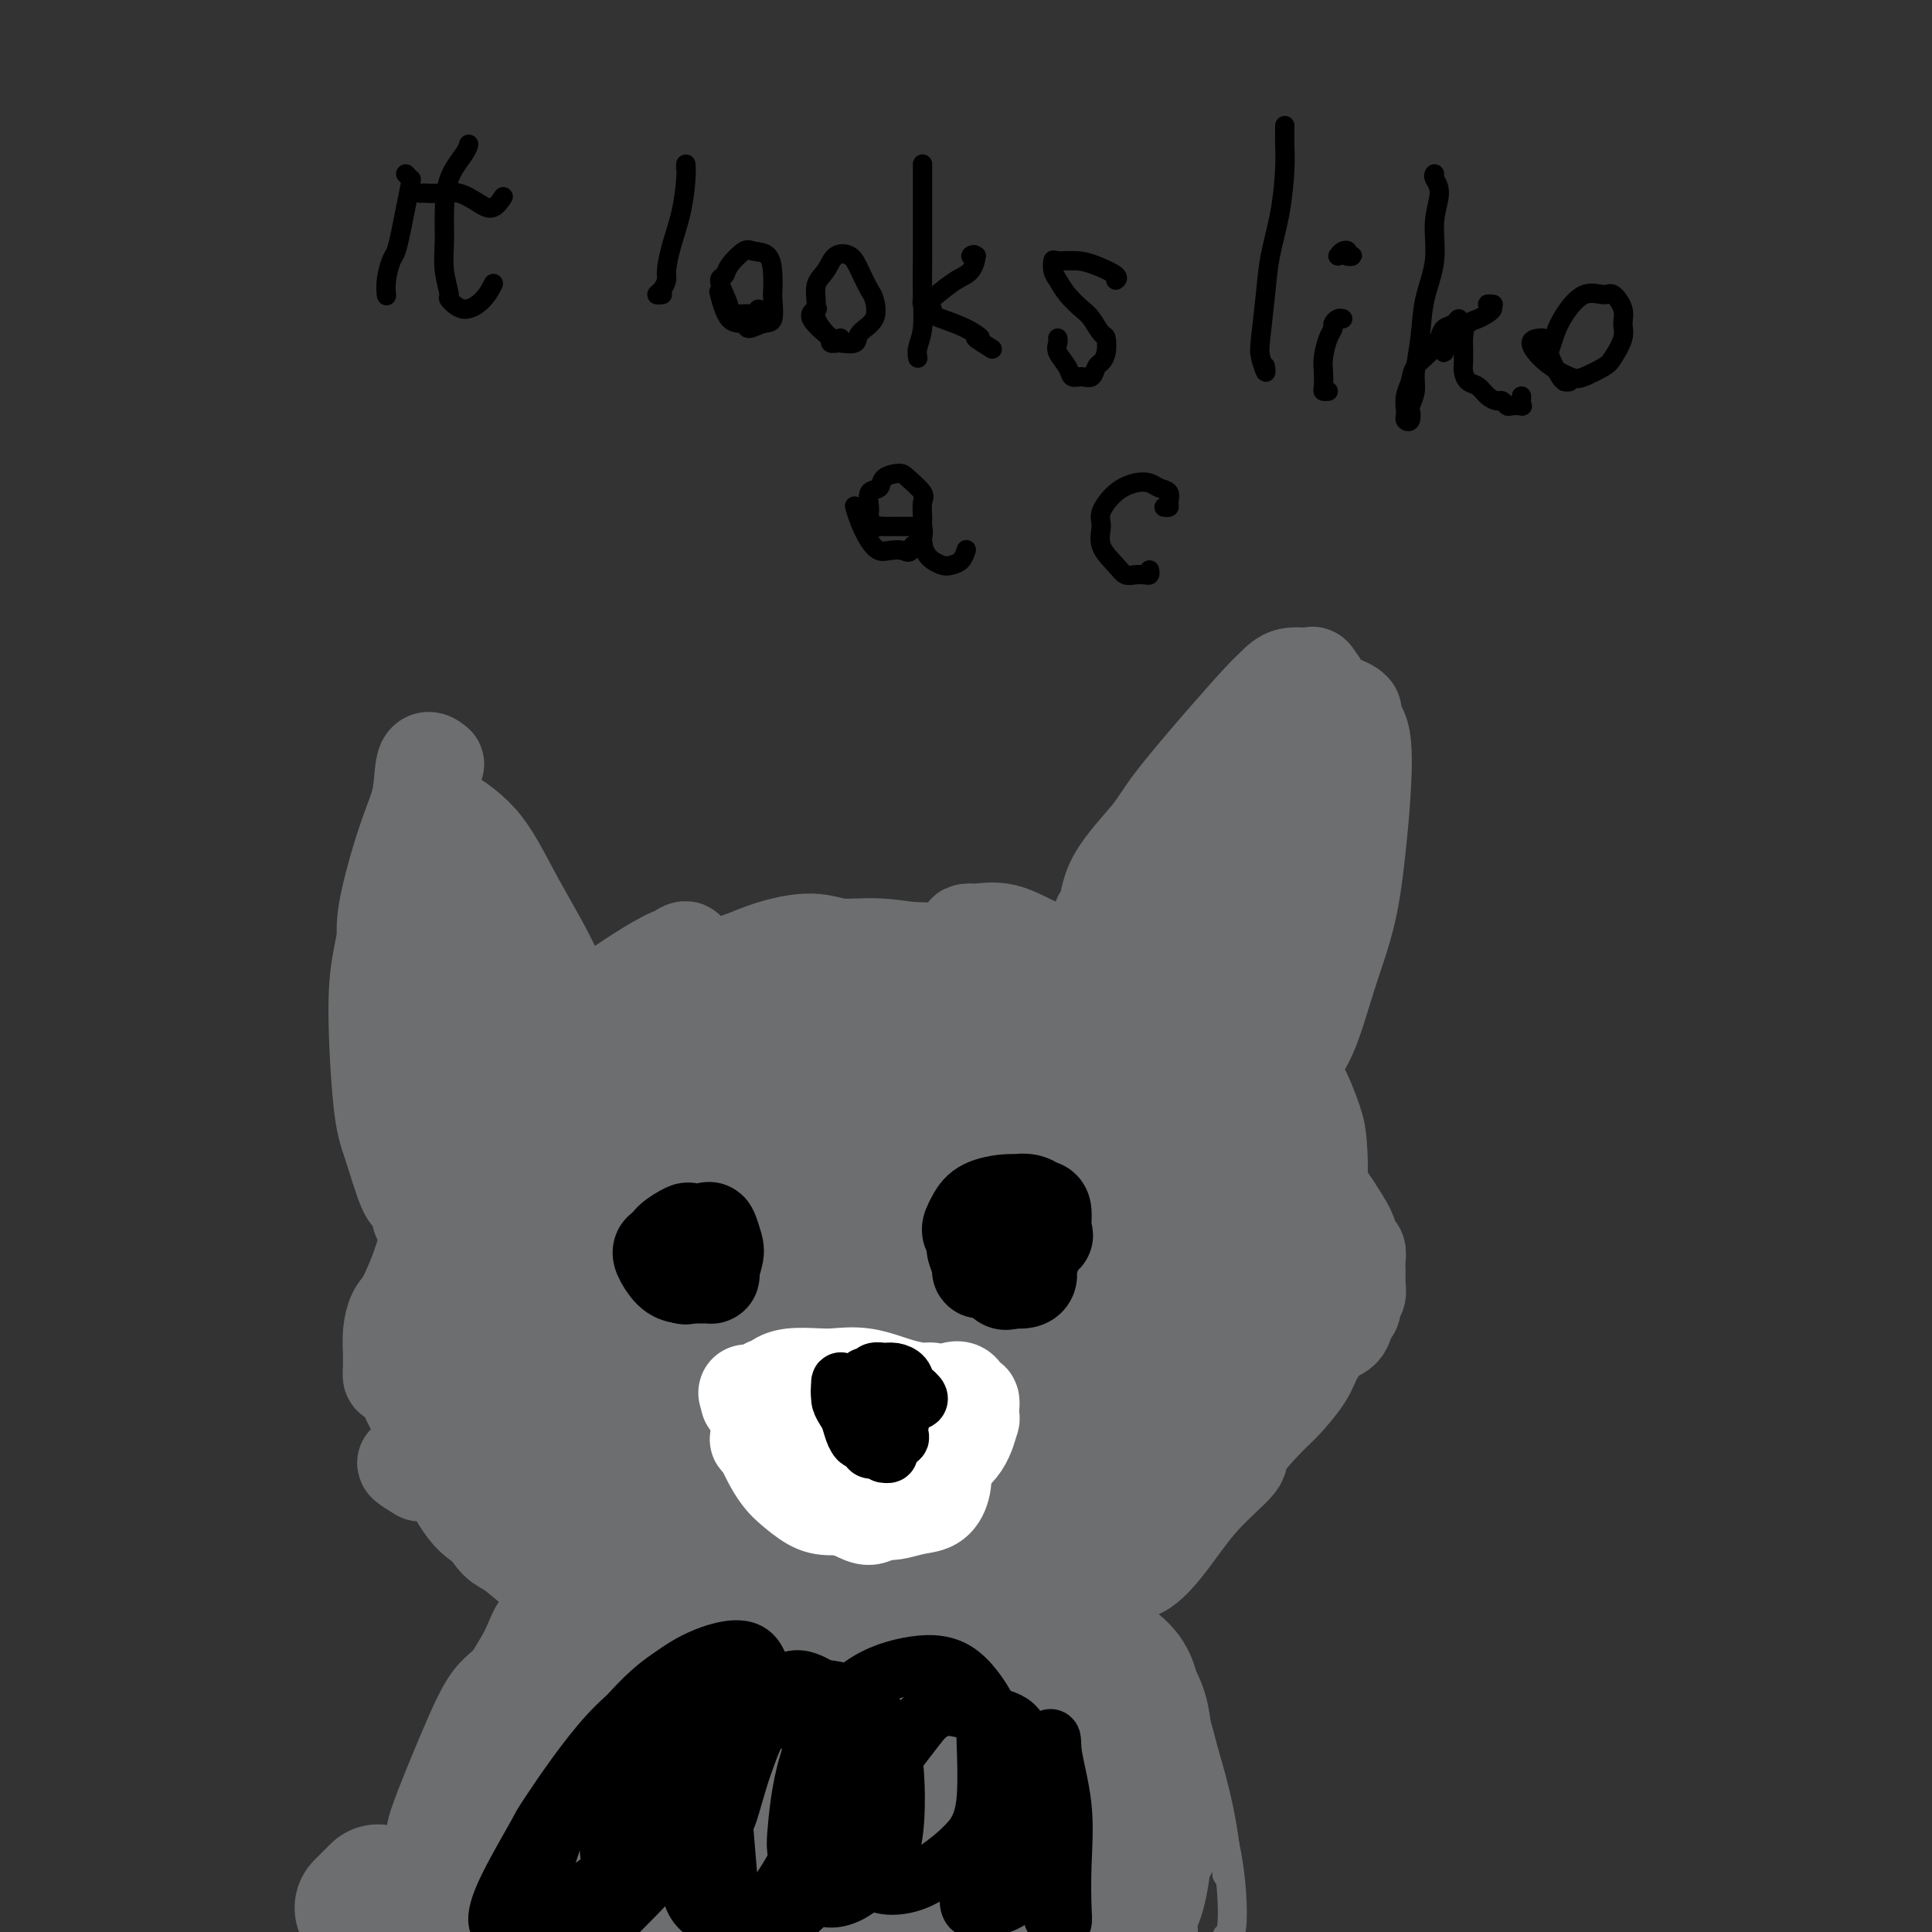 <svg viewBox='0 0 400 400' version='1.1' xmlns='http://www.w3.org/2000/svg' xmlns:xlink='http://www.w3.org/1999/xlink'><rect x="0" y="0" width="400" height="400" fill="#333333" stroke="none"/><g fill='none' stroke='#6D6E70' stroke-width='6' stroke-linecap='round' stroke-linejoin='round'><path d='M155,312c0.141,0.318 0.282,0.636 0,1c-0.282,0.364 -0.985,0.774 -1,1c-0.015,0.226 0.660,0.269 0,2c-0.660,1.731 -2.656,5.152 -5,9c-2.344,3.848 -5.038,8.124 -7,12c-1.962,3.876 -3.193,7.352 -5,10c-1.807,2.648 -4.192,4.468 -7,9c-2.808,4.532 -6.040,11.776 -8,16c-1.960,4.224 -2.648,5.426 -3,6c-0.352,0.574 -0.367,0.518 0,0c0.367,-0.518 1.118,-1.499 2,-3c0.882,-1.501 1.896,-3.521 3,-6c1.104,-2.479 2.299,-5.417 4,-10c1.701,-4.583 3.908,-10.810 6,-16c2.092,-5.190 4.068,-9.343 6,-13c1.932,-3.657 3.819,-6.817 5,-10c1.181,-3.183 1.654,-6.388 2,-8c0.346,-1.612 0.563,-1.633 1,-2c0.437,-0.367 1.092,-1.082 1,-1c-0.092,0.082 -0.931,0.960 -2,3c-1.069,2.040 -2.367,5.241 -4,9c-1.633,3.759 -3.600,8.075 -6,13c-2.400,4.925 -5.233,10.458 -7,14c-1.767,3.542 -2.467,5.093 -4,9c-1.533,3.907 -3.899,10.172 -6,15c-2.101,4.828 -3.936,8.221 -5,10c-1.064,1.779 -1.359,1.945 -2,3c-0.641,1.055 -1.630,2.998 -2,4c-0.370,1.002 -0.120,1.062 0,1c0.120,-0.062 0.109,-0.248 0,-1c-0.109,-0.752 -0.317,-2.072 0,-4c0.317,-1.928 1.158,-4.464 2,-7'/><path d='M113,378c0.513,-2.914 0.795,-4.700 2,-9c1.205,-4.300 3.334,-11.116 5,-15c1.666,-3.884 2.868,-4.836 4,-7c1.132,-2.164 2.194,-5.540 3,-8c0.806,-2.460 1.357,-4.004 2,-5c0.643,-0.996 1.378,-1.444 2,-2c0.622,-0.556 1.131,-1.219 1,-1c-0.131,0.219 -0.901,1.321 -2,4c-1.099,2.679 -2.526,6.934 -4,10c-1.474,3.066 -2.996,4.944 -4,7c-1.004,2.056 -1.489,4.292 -3,8c-1.511,3.708 -4.047,8.889 -6,13c-1.953,4.111 -3.323,7.151 -4,9c-0.677,1.849 -0.662,2.508 -1,3c-0.338,0.492 -1.029,0.818 -1,1c0.029,0.182 0.780,0.221 1,0c0.220,-0.221 -0.090,-0.701 0,-2c0.090,-1.299 0.579,-3.418 1,-5c0.421,-1.582 0.775,-2.626 1,-5c0.225,-2.374 0.320,-6.077 1,-10c0.680,-3.923 1.944,-8.066 3,-11c1.056,-2.934 1.903,-4.661 3,-7c1.097,-2.339 2.445,-5.291 3,-7c0.555,-1.709 0.316,-2.175 1,-3c0.684,-0.825 2.292,-2.009 3,-3c0.708,-0.991 0.515,-1.787 0,-2c-0.515,-0.213 -1.351,0.158 -2,0c-0.649,-0.158 -1.112,-0.847 -2,-1c-0.888,-0.153 -2.201,0.228 -3,1c-0.799,0.772 -1.086,1.935 -2,3c-0.914,1.065 -2.457,2.033 -4,3'/><path d='M111,337c-0.938,1.566 -0.285,2.482 -1,4c-0.715,1.518 -2.800,3.637 -4,6c-1.200,2.363 -1.516,4.968 -2,7c-0.484,2.032 -1.138,3.491 -2,6c-0.862,2.509 -1.932,6.070 -3,9c-1.068,2.930 -2.132,5.230 -3,7c-0.868,1.770 -1.539,3.011 -2,4c-0.461,0.989 -0.713,1.725 -1,2c-0.287,0.275 -0.609,0.089 -1,0c-0.391,-0.089 -0.851,-0.081 -1,0c-0.149,0.081 0.012,0.236 0,0c-0.012,-0.236 -0.197,-0.863 0,-2c0.197,-1.137 0.774,-2.783 1,-4c0.226,-1.217 0.099,-2.005 1,-4c0.901,-1.995 2.830,-5.199 4,-8c1.170,-2.801 1.582,-5.200 3,-8c1.418,-2.800 3.843,-6.002 6,-9c2.157,-2.998 4.045,-5.793 6,-9c1.955,-3.207 3.976,-6.826 6,-9c2.024,-2.174 4.051,-2.902 5,-4c0.949,-1.098 0.820,-2.567 1,-3c0.180,-0.433 0.671,0.168 0,1c-0.671,0.832 -2.502,1.894 -4,4c-1.498,2.106 -2.664,5.255 -5,9c-2.336,3.745 -5.844,8.084 -8,11c-2.156,2.916 -2.962,4.408 -5,8c-2.038,3.592 -5.309,9.282 -8,15c-2.691,5.718 -4.801,11.462 -6,14c-1.199,2.538 -1.485,1.868 -2,3c-0.515,1.132 -1.257,4.066 -2,7'/><path d='M84,394c-3.243,7.085 -2.351,5.297 -2,4c0.351,-1.297 0.161,-2.103 0,-3c-0.161,-0.897 -0.294,-1.887 0,-4c0.294,-2.113 1.016,-5.350 2,-8c0.984,-2.650 2.229,-4.711 4,-9c1.771,-4.289 4.069,-10.804 6,-16c1.931,-5.196 3.497,-9.073 5,-12c1.503,-2.927 2.945,-4.903 4,-7c1.055,-2.097 1.725,-4.313 3,-6c1.275,-1.687 3.156,-2.844 4,-4c0.844,-1.156 0.653,-2.310 1,-3c0.347,-0.690 1.233,-0.917 2,-1c0.767,-0.083 1.417,-0.022 2,0c0.583,0.022 1.100,0.006 2,0c0.900,-0.006 2.182,-0.001 4,0c1.818,0.001 4.172,-0.000 8,0c3.828,0.000 9.132,0.002 13,0c3.868,-0.002 6.301,-0.007 9,0c2.699,0.007 5.663,0.026 9,0c3.337,-0.026 7.045,-0.098 10,0c2.955,0.098 5.156,0.366 8,1c2.844,0.634 6.331,1.634 10,2c3.669,0.366 7.519,0.098 11,0c3.481,-0.098 6.591,-0.026 8,0c1.409,0.026 1.117,0.008 1,0c-0.117,-0.008 -0.058,-0.004 0,0'/><path d='M134,325c0.063,-0.328 0.125,-0.656 1,-1c0.875,-0.344 2.562,-0.705 4,-1c1.438,-0.295 2.627,-0.524 5,-1c2.373,-0.476 5.929,-1.200 11,-2c5.071,-0.800 11.655,-1.675 17,-2c5.345,-0.325 9.451,-0.101 15,0c5.549,0.101 12.542,0.080 17,0c4.458,-0.080 6.380,-0.217 9,0c2.620,0.217 5.936,0.789 9,1c3.064,0.211 5.875,0.060 7,0c1.125,-0.060 0.562,-0.030 0,0'/><path d='M116,329c1.094,-0.528 2.188,-1.056 4,-2c1.812,-0.944 4.341,-2.303 7,-3c2.659,-0.697 5.449,-0.732 8,-1c2.551,-0.268 4.864,-0.769 9,-1c4.136,-0.231 10.095,-0.193 16,0c5.905,0.193 11.756,0.542 17,1c5.244,0.458 9.882,1.027 15,2c5.118,0.973 10.717,2.352 15,4c4.283,1.648 7.251,3.565 9,5c1.749,1.435 2.279,2.386 3,3c0.721,0.614 1.635,0.890 2,1c0.365,0.110 0.183,0.055 0,0'/><path d='M196,320c1.953,-1.184 3.906,-2.368 6,-3c2.094,-0.632 4.328,-0.711 6,-1c1.672,-0.289 2.780,-0.789 5,0c2.220,0.789 5.551,2.865 9,6c3.449,3.135 7.016,7.327 9,10c1.984,2.673 2.384,3.827 4,7c1.616,3.173 4.447,8.364 6,12c1.553,3.636 1.829,5.717 3,9c1.171,3.283 3.238,7.769 4,11c0.762,3.231 0.218,5.209 0,6c-0.218,0.791 -0.109,0.396 0,0'/><path d='M217,329c0.834,0.041 1.667,0.081 4,0c2.333,-0.081 6.165,-0.284 9,1c2.835,1.284 4.671,4.055 7,8c2.329,3.945 5.149,9.063 7,12c1.851,2.937 2.731,3.694 4,8c1.269,4.306 2.926,12.162 4,17c1.074,4.838 1.566,6.658 2,9c0.434,2.342 0.809,5.208 1,8c0.191,2.792 0.197,5.512 0,7c-0.197,1.488 -0.599,1.744 -1,2'/><path d='M228,338c1.714,0.240 3.429,0.480 5,1c1.571,0.520 2.999,1.320 5,4c2.001,2.680 4.575,7.240 6,9c1.425,1.760 1.702,0.720 3,4c1.298,3.280 3.616,10.879 5,17c1.384,6.121 1.834,10.763 2,13c0.166,2.237 0.047,2.068 0,2c-0.047,-0.068 -0.024,-0.034 0,0'/><path d='M133,329c-0.571,-0.005 -1.141,-0.011 -2,0c-0.859,0.011 -2.005,0.038 -3,0c-0.995,-0.038 -1.837,-0.141 -3,0c-1.163,0.141 -2.647,0.526 -4,1c-1.353,0.474 -2.574,1.037 -4,2c-1.426,0.963 -3.056,2.325 -4,3c-0.944,0.675 -1.201,0.661 -3,3c-1.799,2.339 -5.141,7.030 -7,10c-1.859,2.970 -2.235,4.220 -4,9c-1.765,4.780 -4.918,13.090 -7,19c-2.082,5.910 -3.094,9.419 -4,12c-0.906,2.581 -1.705,4.233 -2,6c-0.295,1.767 -0.084,3.648 0,5c0.084,1.352 0.042,2.176 0,3'/><path d='M81,395c-0.081,0.851 -0.161,1.703 0,0c0.161,-1.703 0.565,-5.960 1,-9c0.435,-3.040 0.901,-4.862 1,-6c0.099,-1.138 -0.171,-1.591 1,-5c1.171,-3.409 3.782,-9.772 6,-15c2.218,-5.228 4.042,-9.319 6,-12c1.958,-2.681 4.051,-3.950 6,-6c1.949,-2.050 3.753,-4.879 6,-7c2.247,-2.121 4.935,-3.534 7,-5c2.065,-1.466 3.506,-2.985 5,-4c1.494,-1.015 3.041,-1.525 4,-2c0.959,-0.475 1.331,-0.913 2,-1c0.669,-0.087 1.635,0.178 2,1c0.365,0.822 0.129,2.202 0,4c-0.129,1.798 -0.150,4.013 0,6c0.150,1.987 0.469,3.744 0,6c-0.469,2.256 -1.728,5.011 -3,8c-1.272,2.989 -2.556,6.212 -3,8c-0.444,1.788 -0.046,2.141 -1,4c-0.954,1.859 -3.258,5.223 -6,9c-2.742,3.777 -5.921,7.966 -8,11c-2.079,3.034 -3.057,4.914 -4,6c-0.943,1.086 -1.850,1.378 -3,2c-1.150,0.622 -2.544,1.573 -3,2c-0.456,0.427 0.025,0.329 0,0c-0.025,-0.329 -0.557,-0.888 -1,-2c-0.443,-1.112 -0.795,-2.776 -1,-5c-0.205,-2.224 -0.261,-5.009 0,-7c0.261,-1.991 0.840,-3.190 2,-7c1.160,-3.810 2.903,-10.231 5,-14c2.097,-3.769 4.549,-4.884 7,-6'/><path d='M109,349c1.774,-1.299 2.709,-1.546 4,-1c1.291,0.546 2.938,1.883 4,3c1.062,1.117 1.539,2.012 2,5c0.461,2.988 0.907,8.069 1,13c0.093,4.931 -0.167,9.712 0,12c0.167,2.288 0.762,2.082 1,2c0.238,-0.082 0.119,-0.041 0,0'/></g>
<g fill='none' stroke='#6D6E70' stroke-width='28' stroke-linecap='round' stroke-linejoin='round'><path d='M138,369c-0.583,0.398 -1.166,0.796 -2,1c-0.834,0.204 -1.920,0.215 -3,0c-1.080,-0.215 -2.153,-0.655 -3,-1c-0.847,-0.345 -1.469,-0.593 -2,-2c-0.531,-1.407 -0.971,-3.972 0,-6c0.971,-2.028 3.352,-3.519 5,-5c1.648,-1.481 2.562,-2.951 4,-4c1.438,-1.049 3.399,-1.677 6,-2c2.601,-0.323 5.842,-0.342 9,1c3.158,1.342 6.231,4.044 8,6c1.769,1.956 2.232,3.166 2,7c-0.232,3.834 -1.160,10.292 -2,14c-0.840,3.708 -1.593,4.668 -5,7c-3.407,2.332 -9.469,6.037 -13,8c-3.531,1.963 -4.532,2.184 -7,2c-2.468,-0.184 -6.403,-0.771 -9,-2c-2.597,-1.229 -3.856,-3.098 -5,-5c-1.144,-1.902 -2.173,-3.835 -3,-6c-0.827,-2.165 -1.450,-4.562 -2,-6c-0.550,-1.438 -1.026,-1.917 -1,-4c0.026,-2.083 0.553,-5.770 1,-8c0.447,-2.230 0.815,-3.003 3,-5c2.185,-1.997 6.186,-5.218 9,-7c2.814,-1.782 4.441,-2.126 9,-3c4.559,-0.874 12.052,-2.278 19,-2c6.948,0.278 13.352,2.239 17,4c3.648,1.761 4.541,3.323 6,5c1.459,1.677 3.484,3.470 5,7c1.516,3.530 2.524,8.796 1,13c-1.524,4.204 -5.578,7.344 -9,10c-3.422,2.656 -6.211,4.828 -9,7'/><path d='M167,393c-6.167,4.667 -12.583,7.833 -19,11'/><path d='M111,399c0.062,0.592 0.123,1.184 0,0c-0.123,-1.184 -0.432,-4.143 -1,-7c-0.568,-2.857 -1.396,-5.612 -2,-8c-0.604,-2.388 -0.983,-4.410 -1,-6c-0.017,-1.590 0.328,-2.747 1,-5c0.672,-2.253 1.671,-5.601 4,-9c2.329,-3.399 5.989,-6.850 11,-10c5.011,-3.150 11.374,-5.998 14,-7c2.626,-1.002 1.515,-0.159 5,0c3.485,0.159 11.568,-0.365 17,0c5.432,0.365 8.215,1.620 11,4c2.785,2.380 5.571,5.885 7,8c1.429,2.115 1.500,2.839 2,6c0.500,3.161 1.430,8.759 1,13c-0.430,4.241 -2.218,7.127 -5,10c-2.782,2.873 -6.557,5.735 -8,7c-1.443,1.265 -0.555,0.933 -3,2c-2.445,1.067 -8.222,3.534 -14,6'/><path d='M120,391c0.212,1.113 0.424,2.227 0,0c-0.424,-2.227 -1.484,-7.794 -2,-12c-0.516,-4.206 -0.489,-7.049 0,-10c0.489,-2.951 1.441,-6.009 3,-10c1.559,-3.991 3.725,-8.916 7,-12c3.275,-3.084 7.658,-4.327 11,-5c3.342,-0.673 5.642,-0.775 10,0c4.358,0.775 10.773,2.427 16,5c5.227,2.573 9.265,6.065 12,9c2.735,2.935 4.167,5.311 6,8c1.833,2.689 4.069,5.690 6,10c1.931,4.310 3.558,9.930 4,14c0.442,4.070 -0.302,6.592 -2,9c-1.698,2.408 -4.349,4.704 -7,7'/><path d='M150,395c0.579,0.788 1.159,1.575 0,0c-1.159,-1.575 -4.056,-5.513 -5,-12c-0.944,-6.487 0.065,-15.525 1,-22c0.935,-6.475 1.797,-10.389 5,-15c3.203,-4.611 8.748,-9.921 14,-13c5.252,-3.079 10.210,-3.927 15,-4c4.790,-0.073 9.410,0.628 14,3c4.590,2.372 9.150,6.414 12,10c2.850,3.586 3.990,6.715 5,10c1.010,3.285 1.888,6.725 3,12c1.112,5.275 2.457,12.386 3,17c0.543,4.614 0.284,6.730 0,8c-0.284,1.270 -0.592,1.695 -1,2c-0.408,0.305 -0.917,0.491 -3,0c-2.083,-0.491 -5.741,-1.658 -8,-3c-2.259,-1.342 -3.119,-2.860 -5,-4c-1.881,-1.140 -4.784,-1.903 -9,-5c-4.216,-3.097 -9.744,-8.529 -14,-14c-4.256,-5.471 -7.241,-10.980 -9,-15c-1.759,-4.020 -2.294,-6.550 -1,-9c1.294,-2.450 4.417,-4.822 9,-7c4.583,-2.178 10.627,-4.164 16,-5c5.373,-0.836 10.074,-0.521 14,0c3.926,0.521 7.076,1.249 12,5c4.924,3.751 11.623,10.525 15,15c3.377,4.475 3.433,6.651 4,11c0.567,4.349 1.644,10.873 2,15c0.356,4.127 -0.008,5.859 -1,7c-0.992,1.141 -2.613,1.692 -4,2c-1.387,0.308 -2.539,0.374 -4,0c-1.461,-0.374 -3.230,-1.187 -5,-2'/><path d='M225,382c-3.199,-0.313 -4.697,-1.095 -8,-4c-3.303,-2.905 -8.412,-7.933 -12,-13c-3.588,-5.067 -5.655,-10.172 -7,-13c-1.345,-2.828 -1.969,-3.378 -1,-5c0.969,-1.622 3.529,-4.317 6,-6c2.471,-1.683 4.852,-2.354 7,-3c2.148,-0.646 4.061,-1.268 8,0c3.939,1.268 9.902,4.426 13,7c3.098,2.574 3.332,4.565 4,10c0.668,5.435 1.771,14.313 2,21c0.229,6.687 -0.414,11.181 -1,14c-0.586,2.819 -1.114,3.962 -2,5c-0.886,1.038 -2.130,1.969 -3,2c-0.870,0.031 -1.365,-0.840 -2,-1c-0.635,-0.160 -1.411,0.391 -3,-1c-1.589,-1.391 -3.990,-4.723 -7,-8c-3.010,-3.277 -6.628,-6.497 -9,-9c-2.372,-2.503 -3.499,-4.287 -6,-8c-2.501,-3.713 -6.375,-9.355 -8,-12c-1.625,-2.645 -1.000,-2.291 1,-2c2.000,0.291 5.376,0.521 7,1c1.624,0.479 1.496,1.209 3,2c1.504,0.791 4.640,1.645 9,6c4.360,4.355 9.943,12.211 13,18c3.057,5.789 3.588,9.511 4,12c0.412,2.489 0.706,3.744 1,5'/><path d='M219,392c0.613,0.839 1.226,1.679 0,0c-1.226,-1.679 -4.292,-5.875 -7,-9c-2.708,-3.125 -5.060,-5.179 -6,-6c-0.940,-0.821 -0.470,-0.411 0,0'/><path d='M75,395c1.250,-1.250 2.500,-2.500 3,-3c0.500,-0.500 0.250,-0.250 0,0'/><path d='M122,366c-2.203,2.163 -4.405,4.325 -7,7c-2.595,2.675 -5.582,5.861 -8,9c-2.418,3.139 -4.266,6.230 -6,9c-1.734,2.770 -3.352,5.220 -4,7c-0.648,1.780 -0.324,2.890 0,4'/><path d='M105,395c-0.444,0.667 -0.889,1.333 0,0c0.889,-1.333 3.111,-4.667 4,-6c0.889,-1.333 0.444,-0.667 0,0'/><path d='M111,379c0.090,-0.025 0.181,-0.051 -1,1c-1.181,1.051 -3.632,3.178 -5,5c-1.368,1.822 -1.652,3.339 -3,5c-1.348,1.661 -3.759,3.467 -5,5c-1.241,1.533 -1.310,2.793 -1,3c0.310,0.207 1.000,-0.639 1,-1c0.000,-0.361 -0.690,-0.238 0,-1c0.690,-0.762 2.759,-2.409 4,-4c1.241,-1.591 1.653,-3.128 2,-4c0.347,-0.872 0.628,-1.080 1,-2c0.372,-0.920 0.836,-2.551 1,-3c0.164,-0.449 0.027,0.283 0,1c-0.027,0.717 0.055,1.419 0,2c-0.055,0.581 -0.245,1.041 1,2c1.245,0.959 3.927,2.417 5,3c1.073,0.583 0.536,0.292 0,0'/></g>
<g fill='none' stroke='#6D6E70' stroke-width='20' stroke-linecap='round' stroke-linejoin='round'><path d='M87,305c-1.358,-0.840 -2.716,-1.680 -3,-2c-0.284,-0.320 0.507,-0.120 1,0c0.493,0.120 0.690,0.159 1,0c0.310,-0.159 0.733,-0.514 2,0c1.267,0.514 3.377,1.899 5,4c1.623,2.101 2.759,4.917 5,7c2.241,2.083 5.588,3.434 8,5c2.412,1.566 3.888,3.348 6,5c2.112,1.652 4.861,3.173 7,4c2.139,0.827 3.669,0.960 5,1c1.331,0.040 2.462,-0.014 3,0c0.538,0.014 0.485,0.097 0,0c-0.485,-0.097 -1.400,-0.372 -2,-1c-0.600,-0.628 -0.886,-1.608 -1,-2c-0.114,-0.392 -0.057,-0.196 0,0'/><path d='M119,324c-0.958,-0.869 -1.915,-1.738 -4,-3c-2.085,-1.262 -5.296,-2.917 -8,-5c-2.704,-2.083 -4.900,-4.594 -7,-7c-2.100,-2.406 -4.103,-4.708 -5,-6c-0.897,-1.292 -0.688,-1.576 -1,-3c-0.312,-1.424 -1.146,-3.990 -2,-6c-0.854,-2.010 -1.727,-3.465 -2,-4c-0.273,-0.535 0.055,-0.152 0,0c-0.055,0.152 -0.491,0.071 -1,0c-0.509,-0.071 -1.090,-0.132 -1,0c0.090,0.132 0.853,0.456 1,1c0.147,0.544 -0.321,1.308 0,2c0.321,0.692 1.431,1.311 3,3c1.569,1.689 3.597,4.447 6,7c2.403,2.553 5.182,4.901 8,7c2.818,2.099 5.674,3.949 8,6c2.326,2.051 4.121,4.304 6,6c1.879,1.696 3.841,2.834 5,4c1.159,1.166 1.516,2.361 2,3c0.484,0.639 1.096,0.724 1,1c-0.096,0.276 -0.900,0.743 -2,1c-1.100,0.257 -2.496,0.303 -4,0c-1.504,-0.303 -3.116,-0.955 -5,-2c-1.884,-1.045 -4.042,-2.484 -6,-4c-1.958,-1.516 -3.718,-3.108 -5,-4c-1.282,-0.892 -2.086,-1.084 -3,-2c-0.914,-0.916 -1.938,-2.555 -3,-4c-1.062,-1.445 -2.161,-2.697 -3,-4c-0.839,-1.303 -1.418,-2.659 -2,-4c-0.582,-1.341 -1.166,-2.669 -2,-4c-0.834,-1.331 -1.917,-2.666 -3,-4'/><path d='M90,299c-2.578,-4.003 -2.523,-4.009 -3,-5c-0.477,-0.991 -1.487,-2.966 -2,-4c-0.513,-1.034 -0.530,-1.127 -1,-2c-0.470,-0.873 -1.394,-2.526 -2,-3c-0.606,-0.474 -0.895,0.229 -1,0c-0.105,-0.229 -0.026,-1.392 0,-2c0.026,-0.608 -0.002,-0.662 0,-1c0.002,-0.338 0.034,-0.958 0,-2c-0.034,-1.042 -0.135,-2.504 0,-4c0.135,-1.496 0.504,-3.026 1,-4c0.496,-0.974 1.117,-1.393 2,-3c0.883,-1.607 2.026,-4.401 3,-7c0.974,-2.599 1.778,-5.001 3,-7c1.222,-1.999 2.860,-3.594 5,-5c2.140,-1.406 4.780,-2.624 7,-4c2.220,-1.376 4.021,-2.909 6,-4c1.979,-1.091 4.137,-1.740 5,-2c0.863,-0.260 0.432,-0.130 0,0'/><path d='M91,273c-0.255,0.020 -0.510,0.039 -1,0c-0.490,-0.039 -1.216,-0.137 -1,-1c0.216,-0.863 1.374,-2.493 2,-4c0.626,-1.507 0.718,-2.892 2,-5c1.282,-2.108 3.752,-4.938 7,-9c3.248,-4.062 7.275,-9.357 10,-13c2.725,-3.643 4.149,-5.635 8,-10c3.851,-4.365 10.129,-11.103 15,-16c4.871,-4.897 8.337,-7.952 11,-10c2.663,-2.048 4.525,-3.090 6,-4c1.475,-0.910 2.564,-1.689 3,-2c0.436,-0.311 0.218,-0.156 0,0'/><path d='M94,266c-2.027,0.240 -4.054,0.481 -5,0c-0.946,-0.481 -0.810,-1.683 0,-3c0.810,-1.317 2.293,-2.749 4,-5c1.707,-2.251 3.639,-5.322 6,-8c2.361,-2.678 5.151,-4.964 7,-7c1.849,-2.036 2.755,-3.822 7,-8c4.245,-4.178 11.827,-10.748 18,-16c6.173,-5.252 10.936,-9.185 14,-11c3.064,-1.815 4.428,-1.510 6,-2c1.572,-0.490 3.352,-1.774 4,-2c0.648,-0.226 0.162,0.605 0,1c-0.162,0.395 -0.002,0.353 0,1c0.002,0.647 -0.153,1.982 -1,3c-0.847,1.018 -2.385,1.719 -3,2c-0.615,0.281 -0.308,0.140 0,0'/><path d='M133,219c-0.251,0.263 -0.503,0.527 -1,0c-0.497,-0.527 -1.241,-1.843 -2,-3c-0.759,-1.157 -1.534,-2.155 -1,-3c0.534,-0.845 2.375,-1.538 4,-3c1.625,-1.462 3.033,-3.694 5,-5c1.967,-1.306 4.493,-1.686 8,-3c3.507,-1.314 7.994,-3.564 12,-5c4.006,-1.436 7.530,-2.060 10,-2c2.470,0.060 3.885,0.804 6,1c2.115,0.196 4.931,-0.158 8,0c3.069,0.158 6.389,0.826 9,1c2.611,0.174 4.511,-0.145 6,0c1.489,0.145 2.568,0.756 3,1c0.432,0.244 0.216,0.122 0,0'/><path d='M147,206c-0.369,-1.229 -0.738,-2.458 -1,-3c-0.262,-0.542 -0.417,-0.396 1,-1c1.417,-0.604 4.408,-1.957 8,-3c3.592,-1.043 7.787,-1.777 12,-2c4.213,-0.223 8.444,0.064 13,0c4.556,-0.064 9.438,-0.481 14,0c4.562,0.481 8.805,1.860 12,3c3.195,1.140 5.343,2.043 7,3c1.657,0.957 2.822,1.969 6,3c3.178,1.031 8.367,2.080 11,3c2.633,0.920 2.709,1.709 3,2c0.291,0.291 0.797,0.083 1,0c0.203,-0.083 0.101,-0.042 0,0'/><path d='M204,194c-0.595,-0.417 -1.190,-0.834 -2,-1c-0.810,-0.166 -1.837,-0.081 -2,0c-0.163,0.081 0.536,0.159 2,0c1.464,-0.159 3.691,-0.555 6,0c2.309,0.555 4.698,2.060 7,3c2.302,0.940 4.518,1.315 8,3c3.482,1.685 8.232,4.682 12,7c3.768,2.318 6.556,3.959 9,6c2.444,2.041 4.546,4.484 7,6c2.454,1.516 5.260,2.105 7,3c1.740,0.895 2.415,2.096 3,3c0.585,0.904 1.081,1.513 1,2c-0.081,0.487 -0.737,0.854 -1,1c-0.263,0.146 -0.131,0.073 0,0'/><path d='M221,200c-0.826,-0.531 -1.651,-1.061 -1,-1c0.651,0.061 2.779,0.715 5,2c2.221,1.285 4.536,3.201 8,5c3.464,1.799 8.078,3.479 11,5c2.922,1.521 4.154,2.881 6,4c1.846,1.119 4.307,1.996 7,4c2.693,2.004 5.618,5.136 8,8c2.382,2.864 4.221,5.461 5,7c0.779,1.539 0.497,2.021 1,3c0.503,0.979 1.789,2.456 2,3c0.211,0.544 -0.654,0.155 -1,0c-0.346,-0.155 -0.173,-0.078 0,0'/><path d='M264,224c-0.206,0.005 -0.413,0.010 0,0c0.413,-0.010 1.445,-0.036 2,0c0.555,0.036 0.634,0.135 1,0c0.366,-0.135 1.020,-0.503 2,1c0.980,1.503 2.285,4.879 3,7c0.715,2.121 0.839,2.989 1,5c0.161,2.011 0.359,5.165 0,8c-0.359,2.835 -1.275,5.350 -3,8c-1.725,2.650 -4.260,5.436 -7,9c-2.740,3.564 -5.687,7.908 -8,11c-2.313,3.092 -3.993,4.934 -6,8c-2.007,3.066 -4.342,7.358 -6,10c-1.658,2.642 -2.639,3.634 -3,4c-0.361,0.366 -0.103,0.104 0,0c0.103,-0.104 0.052,-0.052 0,0'/><path d='M271,250c0.428,-0.147 0.855,-0.295 1,0c0.145,0.295 0.006,1.031 0,2c-0.006,0.969 0.121,2.171 -1,4c-1.121,1.829 -3.491,4.285 -5,7c-1.509,2.715 -2.157,5.690 -4,9c-1.843,3.310 -4.879,6.956 -7,10c-2.121,3.044 -3.325,5.485 -5,8c-1.675,2.515 -3.822,5.105 -6,9c-2.178,3.895 -4.387,9.096 -6,12c-1.613,2.904 -2.628,3.510 -3,4c-0.372,0.490 -0.100,0.863 0,1c0.100,0.137 0.027,0.037 0,0c-0.027,-0.037 -0.008,-0.011 0,0c0.008,0.011 0.004,0.005 0,0'/><path d='M229,325c0.317,-0.009 0.635,-0.018 1,0c0.365,0.018 0.779,0.062 1,0c0.221,-0.062 0.250,-0.230 1,0c0.750,0.230 2.221,0.858 4,0c1.779,-0.858 3.866,-3.202 6,-6c2.134,-2.798 4.317,-6.049 7,-9c2.683,-2.951 5.867,-5.601 7,-7c1.133,-1.399 0.214,-1.545 1,-3c0.786,-1.455 3.277,-4.218 5,-6c1.723,-1.782 2.679,-2.584 4,-4c1.321,-1.416 3.008,-3.448 4,-5c0.992,-1.552 1.289,-2.624 2,-4c0.711,-1.376 1.836,-3.055 3,-4c1.164,-0.945 2.368,-1.155 3,-2c0.632,-0.845 0.691,-2.325 1,-3c0.309,-0.675 0.867,-0.547 1,-1c0.133,-0.453 -0.161,-1.488 0,-2c0.161,-0.512 0.775,-0.500 1,-1c0.225,-0.500 0.060,-1.513 0,-2c-0.060,-0.487 -0.015,-0.449 0,-1c0.015,-0.551 0.001,-1.690 0,-2c-0.001,-0.310 0.012,0.211 0,0c-0.012,-0.211 -0.050,-1.153 0,-2c0.050,-0.847 0.189,-1.598 0,-2c-0.189,-0.402 -0.705,-0.454 -1,-1c-0.295,-0.546 -0.370,-1.584 -1,-3c-0.630,-1.416 -1.815,-3.208 -3,-5'/><path d='M276,250c-1.268,-2.040 -1.939,-2.640 -3,-4c-1.061,-1.360 -2.511,-3.479 -4,-5c-1.489,-1.521 -3.019,-2.444 -4,-3c-0.981,-0.556 -1.415,-0.746 -2,-2c-0.585,-1.254 -1.320,-3.573 -2,-5c-0.680,-1.427 -1.306,-1.961 -2,-3c-0.694,-1.039 -1.455,-2.584 -2,-4c-0.545,-1.416 -0.874,-2.704 -1,-3c-0.126,-0.296 -0.049,0.400 0,1c0.049,0.600 0.071,1.103 0,1c-0.071,-0.103 -0.235,-0.813 0,1c0.235,1.813 0.870,6.149 2,9c1.130,2.851 2.756,4.218 4,6c1.244,1.782 2.105,3.979 3,6c0.895,2.021 1.824,3.866 3,6c1.176,2.134 2.600,4.559 3,6c0.400,1.441 -0.222,1.900 0,3c0.222,1.100 1.289,2.842 2,4c0.711,1.158 1.066,1.731 1,2c-0.066,0.269 -0.551,0.234 -1,0c-0.449,-0.234 -0.861,-0.668 -1,-1c-0.139,-0.332 -0.006,-0.563 -1,-2c-0.994,-1.437 -3.116,-4.078 -5,-7c-1.884,-2.922 -3.531,-6.123 -5,-9c-1.469,-2.877 -2.761,-5.429 -4,-8c-1.239,-2.571 -2.425,-5.160 -4,-9c-1.575,-3.840 -3.538,-8.929 -5,-12c-1.462,-3.071 -2.423,-4.122 -3,-5c-0.577,-0.878 -0.771,-1.583 -1,-2c-0.229,-0.417 -0.494,-0.548 -1,0c-0.506,0.548 -1.253,1.774 -2,3'/><path d='M241,214c-0.619,1.297 -0.165,4.039 0,5c0.165,0.961 0.041,0.139 0,2c-0.041,1.861 0.001,6.403 0,10c-0.001,3.597 -0.044,6.248 0,9c0.044,2.752 0.176,5.604 -1,9c-1.176,3.396 -3.658,7.335 -5,10c-1.342,2.665 -1.543,4.055 -4,7c-2.457,2.945 -7.169,7.446 -11,11c-3.831,3.554 -6.782,6.163 -9,8c-2.218,1.837 -3.703,2.902 -8,5c-4.297,2.098 -11.406,5.228 -16,7c-4.594,1.772 -6.674,2.185 -10,0c-3.326,-2.185 -7.899,-6.966 -11,-12c-3.101,-5.034 -4.728,-10.319 -6,-15c-1.272,-4.681 -2.187,-8.757 -3,-13c-0.813,-4.243 -1.524,-8.652 -2,-12c-0.476,-3.348 -0.716,-5.634 0,-8c0.716,-2.366 2.389,-4.812 5,-9c2.611,-4.188 6.161,-10.118 11,-13c4.839,-2.882 10.966,-2.717 15,-2c4.034,0.717 5.976,1.985 9,4c3.024,2.015 7.131,4.778 11,8c3.869,3.222 7.502,6.903 11,13c3.498,6.097 6.862,14.611 9,21c2.138,6.389 3.052,10.654 3,14c-0.052,3.346 -1.069,5.772 -2,8c-0.931,2.228 -1.775,4.257 -6,9c-4.225,4.743 -11.830,12.200 -19,16c-7.170,3.800 -13.906,3.943 -19,4c-5.094,0.057 -8.547,0.029 -12,0'/><path d='M171,310c-7.421,0.194 -10.475,-1.322 -15,-3c-4.525,-1.678 -10.522,-3.520 -17,-8c-6.478,-4.480 -13.438,-11.599 -17,-17c-3.562,-5.401 -3.728,-9.082 -2,-14c1.728,-4.918 5.349,-11.071 8,-15c2.651,-3.929 4.331,-5.634 11,-9c6.669,-3.366 18.328,-8.395 26,-11c7.672,-2.605 11.358,-2.788 18,-1c6.642,1.788 16.239,5.547 22,8c5.761,2.453 7.685,3.600 12,9c4.315,5.400 11.022,15.052 13,23c1.978,7.948 -0.774,14.193 -2,17c-1.226,2.807 -0.927,2.178 -5,7c-4.073,4.822 -12.517,15.096 -19,21c-6.483,5.904 -11.004,7.438 -18,10c-6.996,2.562 -16.468,6.151 -22,8c-5.532,1.849 -7.124,1.957 -13,0c-5.876,-1.957 -16.034,-5.979 -22,-10c-5.966,-4.021 -7.738,-8.043 -10,-13c-2.262,-4.957 -5.014,-10.851 -6,-18c-0.986,-7.149 -0.205,-15.554 1,-21c1.205,-5.446 2.835,-7.933 7,-12c4.165,-4.067 10.865,-9.715 15,-13c4.135,-3.285 5.705,-4.206 12,-6c6.295,-1.794 17.317,-4.460 25,-5c7.683,-0.540 12.028,1.046 18,4c5.972,2.954 13.570,7.276 19,11c5.430,3.724 8.693,6.849 11,11c2.307,4.151 3.659,9.329 4,13c0.341,3.671 -0.330,5.836 -1,8'/><path d='M224,284c-1.165,6.389 -5.576,11.861 -11,17c-5.424,5.139 -11.861,9.945 -18,13c-6.139,3.055 -11.981,4.359 -18,6c-6.019,1.641 -12.215,3.618 -19,4c-6.785,0.382 -14.160,-0.830 -21,-3c-6.840,-2.170 -13.146,-5.297 -17,-10c-3.854,-4.703 -5.256,-10.980 -6,-17c-0.744,-6.020 -0.831,-11.781 1,-18c1.831,-6.219 5.580,-12.894 9,-19c3.420,-6.106 6.513,-11.644 11,-16c4.487,-4.356 10.370,-7.532 16,-10c5.630,-2.468 11.007,-4.228 17,-3c5.993,1.228 12.601,5.443 18,9c5.399,3.557 9.589,6.456 13,11c3.411,4.544 6.044,10.731 7,16c0.956,5.269 0.234,9.618 -1,15c-1.234,5.382 -2.982,11.795 -8,19c-5.018,7.205 -13.306,15.201 -19,20c-5.694,4.799 -8.795,6.401 -14,8c-5.205,1.599 -12.514,3.193 -18,3c-5.486,-0.193 -9.147,-2.175 -13,-5c-3.853,-2.825 -7.897,-6.495 -11,-13c-3.103,-6.505 -5.265,-15.847 -5,-26c0.265,-10.153 2.958,-21.117 6,-29c3.042,-7.883 6.434,-12.684 10,-17c3.566,-4.316 7.306,-8.145 13,-11c5.694,-2.855 13.341,-4.734 18,-5c4.659,-0.266 6.331,1.082 9,6c2.669,4.918 6.334,13.405 8,20c1.666,6.595 1.333,11.297 1,16'/><path d='M182,265c-0.629,5.283 -2.702,10.489 -6,17c-3.298,6.511 -7.821,14.325 -12,21c-4.179,6.675 -8.015,12.211 -13,15c-4.985,2.789 -11.119,2.830 -15,2c-3.881,-0.830 -5.509,-2.531 -8,-6c-2.491,-3.469 -5.846,-8.705 -8,-16c-2.154,-7.295 -3.108,-16.647 -3,-25c0.108,-8.353 1.279,-15.706 3,-21c1.721,-5.294 3.992,-8.530 8,-11c4.008,-2.470 9.752,-4.173 13,-5c3.248,-0.827 3.999,-0.779 7,0c3.001,0.779 8.251,2.289 11,5c2.749,2.711 2.998,6.623 3,11c0.002,4.377 -0.242,9.219 0,11c0.242,1.781 0.970,0.501 -1,5c-1.970,4.499 -6.638,14.776 -15,25c-8.362,10.224 -20.418,20.394 -26,24c-5.582,3.606 -4.692,0.646 -5,-2c-0.308,-2.646 -1.815,-4.979 -2,-8c-0.185,-3.021 0.952,-6.731 2,-10c1.048,-3.269 2.005,-6.099 4,-12c1.995,-5.901 5.026,-14.875 8,-22c2.974,-7.125 5.890,-12.401 10,-16c4.110,-3.599 9.414,-5.519 12,-6c2.586,-0.481 2.455,0.479 3,2c0.545,1.521 1.768,3.604 2,7c0.232,3.396 -0.525,8.106 -1,13c-0.475,4.894 -0.666,9.971 -3,18c-2.334,8.029 -6.810,19.008 -10,26c-3.190,6.992 -5.095,9.996 -7,13'/><path d='M133,320c-3.543,6.036 -3.901,1.627 -4,-1c-0.099,-2.627 0.060,-3.473 0,-6c-0.060,-2.527 -0.340,-6.735 1,-15c1.340,-8.265 4.299,-20.587 7,-31c2.701,-10.413 5.143,-18.918 7,-24c1.857,-5.082 3.131,-6.742 5,-7c1.869,-0.258 4.335,0.888 5,4c0.665,3.112 -0.472,8.192 -1,13c-0.528,4.808 -0.447,9.343 -3,20c-2.553,10.657 -7.742,27.435 -11,37c-3.258,9.565 -4.587,11.918 -6,15c-1.413,3.082 -2.912,6.894 -4,6c-1.088,-0.894 -1.766,-6.495 -2,-8c-0.234,-1.505 -0.024,1.086 0,-4c0.024,-5.086 -0.139,-17.851 0,-27c0.139,-9.149 0.580,-14.684 3,-25c2.420,-10.316 6.819,-25.414 10,-32c3.181,-6.586 5.145,-4.661 7,-3c1.855,1.661 3.601,3.057 4,10c0.399,6.943 -0.550,19.431 -1,25c-0.450,5.569 -0.401,4.217 -1,7c-0.599,2.783 -1.845,9.700 -4,20c-2.155,10.300 -5.220,23.983 -6,29c-0.780,5.017 0.726,1.367 3,-3c2.274,-4.367 5.318,-9.451 7,-13c1.682,-3.549 2.003,-5.564 6,-14c3.997,-8.436 11.669,-23.292 16,-32c4.331,-8.708 5.320,-11.268 10,-19c4.680,-7.732 13.051,-20.638 17,-25c3.949,-4.362 3.474,-0.181 3,4'/><path d='M201,221c0.516,5.970 0.304,18.897 -1,28c-1.304,9.103 -3.702,14.384 -6,20c-2.298,5.616 -4.495,11.567 -8,20c-3.505,8.433 -8.316,19.349 -11,25c-2.684,5.651 -3.239,6.039 -4,6c-0.761,-0.039 -1.728,-0.503 -2,-1c-0.272,-0.497 0.152,-1.028 0,-2c-0.152,-0.972 -0.880,-2.387 0,-11c0.880,-8.613 3.367,-24.425 5,-34c1.633,-9.575 2.410,-12.915 4,-20c1.590,-7.085 3.992,-17.917 7,-25c3.008,-7.083 6.622,-10.419 9,-7c2.378,3.419 3.521,13.592 5,20c1.479,6.408 3.293,9.049 4,11c0.707,1.951 0.307,3.211 1,8c0.693,4.789 2.479,13.106 3,19c0.521,5.894 -0.222,9.365 -1,14c-0.778,4.635 -1.590,10.433 -3,15c-1.410,4.567 -3.419,7.903 -5,9c-1.581,1.097 -2.736,-0.045 -3,0c-0.264,0.045 0.361,1.278 0,-2c-0.361,-3.278 -1.709,-11.065 -2,-20c-0.291,-8.935 0.476,-19.017 2,-28c1.524,-8.983 3.806,-16.868 6,-22c2.194,-5.132 4.301,-7.511 6,-11c1.699,-3.489 2.991,-8.087 6,-8c3.009,0.087 7.734,4.858 10,8c2.266,3.142 2.072,4.654 2,10c-0.072,5.346 -0.020,14.528 0,20c0.020,5.472 0.010,7.236 0,9'/><path d='M225,272c-0.362,11.657 -2.267,21.298 -4,31c-1.733,9.702 -3.295,19.465 -4,24c-0.705,4.535 -0.553,3.842 -1,3c-0.447,-0.842 -1.494,-1.833 -2,-3c-0.506,-1.167 -0.472,-2.511 -1,-4c-0.528,-1.489 -1.619,-3.125 -3,-9c-1.381,-5.875 -3.052,-15.990 -4,-27c-0.948,-11.010 -1.173,-22.915 -1,-30c0.173,-7.085 0.743,-9.351 3,-13c2.257,-3.649 6.202,-8.682 9,-11c2.798,-2.318 4.448,-1.920 7,0c2.552,1.920 6.004,5.362 8,7c1.996,1.638 2.536,1.471 3,6c0.464,4.529 0.851,13.755 1,20c0.149,6.245 0.059,9.510 0,13c-0.059,3.490 -0.088,7.204 -1,13c-0.912,5.796 -2.709,13.675 -4,18c-1.291,4.325 -2.076,5.098 -3,6c-0.924,0.902 -1.986,1.935 -3,2c-1.014,0.065 -1.981,-0.838 -3,-2c-1.019,-1.162 -2.089,-2.582 -3,-9c-0.911,-6.418 -1.663,-17.833 -2,-26c-0.337,-8.167 -0.260,-13.086 0,-18c0.260,-4.914 0.702,-9.825 3,-16c2.298,-6.175 6.452,-13.616 10,-17c3.548,-3.384 6.489,-2.711 9,-1c2.511,1.711 4.590,4.459 6,8c1.410,3.541 2.149,7.877 3,13c0.851,5.123 1.815,11.035 2,16c0.185,4.965 -0.407,8.982 -1,13'/><path d='M249,279c0.388,7.577 -0.642,5.521 -1,6c-0.358,0.479 -0.042,3.493 0,4c0.042,0.507 -0.188,-1.492 -1,-4c-0.812,-2.508 -2.207,-5.524 -3,-9c-0.793,-3.476 -0.985,-7.412 -2,-13c-1.015,-5.588 -2.853,-12.828 -4,-18c-1.147,-5.172 -1.601,-8.275 -2,-11c-0.399,-2.725 -0.741,-5.070 0,-7c0.741,-1.930 2.567,-3.443 4,-4c1.433,-0.557 2.473,-0.157 4,2c1.527,2.157 3.541,6.072 5,10c1.459,3.928 2.362,7.868 3,11c0.638,3.132 1.010,5.456 1,9c-0.010,3.544 -0.401,8.308 -1,12c-0.599,3.692 -1.404,6.310 -2,8c-0.596,1.690 -0.983,2.451 -2,3c-1.017,0.549 -2.665,0.887 -4,0c-1.335,-0.887 -2.359,-2.997 -4,-6c-1.641,-3.003 -3.901,-6.898 -6,-11c-2.099,-4.102 -4.037,-8.411 -5,-10c-0.963,-1.589 -0.950,-0.457 -3,-6c-2.050,-5.543 -6.161,-17.761 -9,-25c-2.839,-7.239 -4.406,-9.499 -5,-10c-0.594,-0.501 -0.216,0.758 0,1c0.216,0.242 0.271,-0.532 1,0c0.729,0.532 2.134,2.369 3,4c0.866,1.631 1.195,3.054 2,5c0.805,1.946 2.087,4.413 3,8c0.913,3.587 1.456,8.293 2,13'/><path d='M223,241c1.875,6.276 1.063,6.466 1,7c-0.063,0.534 0.625,1.411 1,2c0.375,0.589 0.439,0.891 -1,1c-1.439,0.109 -4.379,0.025 -7,0c-2.621,-0.025 -4.923,0.009 -9,0c-4.077,-0.009 -9.928,-0.061 -14,0c-4.072,0.061 -6.364,0.236 -11,1c-4.636,0.764 -11.615,2.118 -16,3c-4.385,0.882 -6.177,1.291 -12,4c-5.823,2.709 -15.679,7.719 -23,12c-7.321,4.281 -12.109,7.834 -16,11c-3.891,3.166 -6.885,5.947 -9,8c-2.115,2.053 -3.351,3.379 -4,4c-0.649,0.621 -0.710,0.537 -1,1c-0.290,0.463 -0.809,1.472 -1,2c-0.191,0.528 -0.054,0.576 0,1c0.054,0.424 0.027,1.226 0,2c-0.027,0.774 -0.053,1.521 0,2c0.053,0.479 0.184,0.689 0,1c-0.184,0.311 -0.684,0.724 -1,1c-0.316,0.276 -0.448,0.417 -1,1c-0.552,0.583 -1.525,1.609 -2,2c-0.475,0.391 -0.452,0.148 -1,0c-0.548,-0.148 -1.667,-0.202 -2,0c-0.333,0.202 0.118,0.658 0,0c-0.118,-0.658 -0.807,-2.432 -1,-4c-0.193,-1.568 0.108,-2.931 0,-5c-0.108,-2.069 -0.627,-4.843 0,-9c0.627,-4.157 2.400,-9.696 4,-15c1.600,-5.304 3.029,-10.373 5,-15c1.971,-4.627 4.486,-8.814 7,-13'/><path d='M109,246c3.431,-8.116 4.009,-6.906 6,-9c1.991,-2.094 5.396,-7.493 9,-12c3.604,-4.507 7.406,-8.121 10,-10c2.594,-1.879 3.978,-2.024 5,-2c1.022,0.024 1.680,0.218 2,0c0.320,-0.218 0.300,-0.849 0,-1c-0.300,-0.151 -0.880,0.178 -2,1c-1.120,0.822 -2.780,2.135 -4,3c-1.220,0.865 -2.002,1.280 -4,3c-1.998,1.720 -5.213,4.743 -9,9c-3.787,4.257 -8.146,9.747 -11,13c-2.854,3.253 -4.203,4.270 -7,7c-2.797,2.730 -7.040,7.172 -10,11c-2.960,3.828 -4.635,7.040 -6,9c-1.365,1.960 -2.419,2.666 -3,4c-0.581,1.334 -0.690,3.296 -1,4c-0.310,0.704 -0.821,0.149 -1,0c-0.179,-0.149 -0.028,0.107 0,0c0.028,-0.107 -0.069,-0.578 0,-1c0.069,-0.422 0.305,-0.795 1,-3c0.695,-2.205 1.850,-6.242 3,-10c1.150,-3.758 2.295,-7.238 4,-11c1.705,-3.762 3.969,-7.808 6,-11c2.031,-3.192 3.828,-5.531 7,-10c3.172,-4.469 7.719,-11.067 11,-15c3.281,-3.933 5.296,-5.201 8,-7c2.704,-1.799 6.098,-4.128 9,-6c2.902,-1.872 5.314,-3.285 7,-4c1.686,-0.715 2.646,-0.731 3,-1c0.354,-0.269 0.101,-0.791 -1,0c-1.101,0.791 -3.051,2.896 -5,5'/><path d='M228,211c-1.381,0.376 -2.762,0.751 -3,0c-0.238,-0.751 0.668,-2.629 1,-4c0.332,-1.371 0.091,-2.234 1,-4c0.909,-1.766 2.969,-4.435 5,-7c2.031,-2.565 4.033,-5.027 6,-7c1.967,-1.973 3.898,-3.457 6,-5c2.102,-1.543 4.374,-3.146 6,-4c1.626,-0.854 2.608,-0.958 3,-1c0.392,-0.042 0.196,-0.021 0,0'/><path d='M227,217c-1.154,-0.755 -2.308,-1.509 -3,-3c-0.692,-1.491 -0.923,-3.718 -1,-6c-0.077,-2.282 0.001,-4.618 1,-7c0.999,-2.382 2.921,-4.810 5,-8c2.079,-3.190 4.315,-7.143 7,-11c2.685,-3.857 5.818,-7.617 8,-10c2.182,-2.383 3.413,-3.388 5,-5c1.587,-1.612 3.529,-3.832 5,-5c1.471,-1.168 2.471,-1.282 3,-1c0.529,0.282 0.586,0.962 1,2c0.414,1.038 1.183,2.433 1,4c-0.183,1.567 -1.319,3.307 -2,5c-0.681,1.693 -0.909,3.341 -1,4c-0.091,0.659 -0.046,0.330 0,0'/><path d='M237,197c-0.854,-0.725 -1.707,-1.449 -2,-2c-0.293,-0.551 -0.025,-0.928 0,-2c0.025,-1.072 -0.195,-2.838 0,-5c0.195,-2.162 0.803,-4.719 2,-7c1.197,-2.281 2.984,-4.286 5,-7c2.016,-2.714 4.263,-6.138 6,-8c1.737,-1.862 2.966,-2.162 5,-4c2.034,-1.838 4.874,-5.214 7,-7c2.126,-1.786 3.537,-1.983 5,-2c1.463,-0.017 2.977,0.146 4,0c1.023,-0.146 1.556,-0.603 2,0c0.444,0.603 0.799,2.265 1,4c0.201,1.735 0.246,3.544 0,5c-0.246,1.456 -0.785,2.559 -1,3c-0.215,0.441 -0.108,0.221 0,0'/><path d='M231,188c0.093,0.205 0.186,0.410 0,1c-0.186,0.590 -0.651,1.565 -1,2c-0.349,0.435 -0.581,0.329 -1,0c-0.419,-0.329 -1.023,-0.882 -1,-1c0.023,-0.118 0.674,0.198 1,-1c0.326,-1.198 0.328,-3.910 2,-7c1.672,-3.090 5.014,-6.556 7,-9c1.986,-2.444 2.617,-3.864 5,-7c2.383,-3.136 6.520,-7.988 10,-12c3.480,-4.012 6.304,-7.183 8,-9c1.696,-1.817 2.265,-2.281 3,-3c0.735,-0.719 1.636,-1.693 3,-2c1.364,-0.307 3.190,0.053 4,0c0.810,-0.053 0.604,-0.520 1,0c0.396,0.520 1.396,2.025 2,3c0.604,0.975 0.814,1.419 2,2c1.186,0.581 3.349,1.300 4,2c0.651,0.700 -0.208,1.382 0,2c0.208,0.618 1.483,1.174 2,4c0.517,2.826 0.274,7.924 0,12c-0.274,4.076 -0.580,7.130 -1,11c-0.420,3.870 -0.953,8.555 -2,13c-1.047,4.445 -2.607,8.649 -4,13c-1.393,4.351 -2.619,8.848 -4,12c-1.381,3.152 -2.917,4.958 -4,7c-1.083,2.042 -1.715,4.319 -3,7c-1.285,2.681 -3.224,5.766 -4,7c-0.776,1.234 -0.388,0.617 0,0'/><path d='M268,156c0.815,-1.155 1.630,-2.309 2,-2c0.370,0.309 0.294,2.083 1,4c0.706,1.917 2.192,3.979 3,7c0.808,3.021 0.937,7.001 1,11c0.063,3.999 0.061,8.015 0,12c-0.061,3.985 -0.179,7.938 -2,12c-1.821,4.062 -5.344,8.233 -7,11c-1.656,2.767 -1.446,4.130 -4,7c-2.554,2.870 -7.873,7.249 -10,9c-2.127,1.751 -1.064,0.876 0,0'/><path d='M262,169c0.050,-0.555 0.100,-1.110 0,-1c-0.100,0.110 -0.350,0.884 -1,3c-0.650,2.116 -1.702,5.574 -3,10c-1.298,4.426 -2.844,9.821 -4,15c-1.156,5.179 -1.923,10.141 -3,14c-1.077,3.859 -2.464,6.616 -3,9c-0.536,2.384 -0.221,4.396 0,5c0.221,0.604 0.348,-0.199 0,0c-0.348,0.199 -1.171,1.400 -2,0c-0.829,-1.400 -1.666,-5.400 -2,-7c-0.334,-1.600 -0.167,-0.800 0,0'/><path d='M87,252c0.609,-0.616 1.218,-1.233 1,-2c-0.218,-0.767 -1.264,-1.686 -2,-2c-0.736,-0.314 -1.161,-0.024 -2,-2c-0.839,-1.976 -2.091,-6.218 -3,-9c-0.909,-2.782 -1.475,-4.103 -2,-9c-0.525,-4.897 -1.009,-13.368 -1,-19c0.009,-5.632 0.511,-8.423 1,-11c0.489,-2.577 0.966,-4.938 2,-8c1.034,-3.062 2.624,-6.824 4,-9c1.376,-2.176 2.536,-2.764 3,-3c0.464,-0.236 0.232,-0.118 0,0'/><path d='M88,232c-0.376,-0.019 -0.751,-0.037 -1,0c-0.249,0.037 -0.371,0.130 -1,-1c-0.629,-1.130 -1.764,-3.483 -3,-7c-1.236,-3.517 -2.573,-8.198 -3,-13c-0.427,-4.802 0.055,-9.726 0,-13c-0.055,-3.274 -0.648,-4.898 0,-9c0.648,-4.102 2.538,-10.682 4,-15c1.462,-4.318 2.495,-6.374 3,-9c0.505,-2.626 0.482,-5.822 1,-7c0.518,-1.178 1.577,-0.336 2,0c0.423,0.336 0.212,0.168 0,0'/><path d='M93,175c-0.026,-0.018 -0.053,-0.035 0,0c0.053,0.035 0.185,0.123 0,0c-0.185,-0.123 -0.687,-0.459 0,1c0.687,1.459 2.564,4.711 4,7c1.436,2.289 2.431,3.616 4,6c1.569,2.384 3.713,5.827 6,9c2.287,3.173 4.716,6.077 6,9c1.284,2.923 1.423,5.864 2,8c0.577,2.136 1.594,3.467 2,4c0.406,0.533 0.203,0.266 0,0'/><path d='M93,170c-0.687,-0.701 -1.373,-1.402 -2,-2c-0.627,-0.598 -1.193,-1.094 -1,-1c0.193,0.094 1.145,0.777 3,2c1.855,1.223 4.612,2.986 7,6c2.388,3.014 4.407,7.278 7,12c2.593,4.722 5.760,9.903 8,15c2.240,5.097 3.553,10.109 5,13c1.447,2.891 3.027,3.662 4,5c0.973,1.338 1.339,3.245 2,5c0.661,1.755 1.617,3.359 2,4c0.383,0.641 0.191,0.321 0,0'/><path d='M91,175c-1.350,-0.121 -2.701,-0.242 -3,0c-0.299,0.242 0.452,0.847 1,2c0.548,1.153 0.891,2.855 2,5c1.109,2.145 2.984,4.732 5,8c2.016,3.268 4.173,7.215 6,11c1.827,3.785 3.324,7.408 4,10c0.676,2.592 0.529,4.153 1,7c0.471,2.847 1.558,6.979 2,10c0.442,3.021 0.239,4.930 0,6c-0.239,1.070 -0.513,1.302 -1,1c-0.487,-0.302 -1.185,-1.139 -2,-2c-0.815,-0.861 -1.746,-1.746 -3,-4c-1.254,-2.254 -2.831,-5.877 -4,-10c-1.169,-4.123 -1.930,-8.746 -3,-13c-1.070,-4.254 -2.450,-8.140 -3,-12c-0.550,-3.860 -0.270,-7.692 0,-10c0.270,-2.308 0.529,-3.090 1,-3c0.471,0.090 1.155,1.051 2,3c0.845,1.949 1.851,4.886 3,9c1.149,4.114 2.439,9.405 3,13c0.561,3.595 0.392,5.496 1,10c0.608,4.504 1.992,11.613 3,16c1.008,4.387 1.639,6.053 2,7c0.361,0.947 0.450,1.174 1,1c0.550,-0.174 1.560,-0.748 2,-1c0.440,-0.252 0.311,-0.183 0,-2c-0.311,-1.817 -0.803,-5.519 -1,-7c-0.197,-1.481 -0.098,-0.740 0,0'/></g>
<g fill='none' stroke='#000000' stroke-width='20' stroke-linecap='round' stroke-linejoin='round'><path d='M204,259c0.111,0.422 0.222,0.844 0,1c-0.222,0.156 -0.778,0.044 -1,0c-0.222,-0.044 -0.111,-0.022 0,0'/><path d='M204,259c0.001,0.332 0.001,0.663 0,1c-0.001,0.337 -0.004,0.679 0,1c0.004,0.321 0.016,0.621 0,1c-0.016,0.379 -0.060,0.837 0,1c0.060,0.163 0.226,0.029 0,0c-0.226,-0.029 -0.842,0.045 -1,0c-0.158,-0.045 0.142,-0.208 0,-1c-0.142,-0.792 -0.725,-2.213 -1,-3c-0.275,-0.787 -0.243,-0.941 0,-1c0.243,-0.059 0.696,-0.023 1,0c0.304,0.023 0.460,0.033 1,0c0.540,-0.033 1.466,-0.110 2,0c0.534,0.110 0.676,0.408 1,1c0.324,0.592 0.831,1.478 1,2c0.169,0.522 0.001,0.680 0,1c-0.001,0.320 0.164,0.801 0,1c-0.164,0.199 -0.656,0.117 -1,0c-0.344,-0.117 -0.538,-0.270 -1,-1c-0.462,-0.730 -1.190,-2.038 -2,-3c-0.810,-0.962 -1.700,-1.578 -2,-2c-0.300,-0.422 -0.008,-0.649 0,-1c0.008,-0.351 -0.268,-0.824 0,-1c0.268,-0.176 1.081,-0.055 2,0c0.919,0.055 1.946,0.043 3,0c1.054,-0.043 2.136,-0.116 3,0c0.864,0.116 1.510,0.423 2,1c0.490,0.577 0.824,1.425 1,2c0.176,0.575 0.193,0.879 0,1c-0.193,0.121 -0.597,0.061 -1,0'/><path d='M212,259c-0.051,0.651 -1.180,0.277 -2,0c-0.820,-0.277 -1.331,-0.458 -2,-1c-0.669,-0.542 -1.496,-1.444 -2,-2c-0.504,-0.556 -0.687,-0.765 -1,-1c-0.313,-0.235 -0.758,-0.495 -1,-1c-0.242,-0.505 -0.283,-1.256 0,-2c0.283,-0.744 0.889,-1.482 2,-2c1.111,-0.518 2.728,-0.818 4,-1c1.272,-0.182 2.200,-0.247 3,0c0.800,0.247 1.471,0.806 2,1c0.529,0.194 0.915,0.024 1,1c0.085,0.976 -0.132,3.100 0,4c0.132,0.900 0.614,0.578 0,1c-0.614,0.422 -2.325,1.588 -3,2c-0.675,0.412 -0.314,0.069 -1,0c-0.686,-0.069 -2.419,0.137 -4,0c-1.581,-0.137 -3.009,-0.617 -4,-1c-0.991,-0.383 -1.543,-0.669 -2,-1c-0.457,-0.331 -0.817,-0.705 -1,-1c-0.183,-0.295 -0.187,-0.510 0,-1c0.187,-0.490 0.566,-1.255 1,-2c0.434,-0.745 0.924,-1.470 2,-2c1.076,-0.530 2.738,-0.866 4,-1c1.262,-0.134 2.124,-0.065 3,0c0.876,0.065 1.766,0.125 2,1c0.234,0.875 -0.187,2.564 0,4c0.187,1.436 0.984,2.620 1,4c0.016,1.380 -0.748,2.958 -1,4c-0.252,1.042 0.009,1.550 0,2c-0.009,0.450 -0.288,0.843 -1,1c-0.712,0.157 -1.856,0.079 -3,0'/><path d='M209,265c-1.126,0.936 -1.441,-0.225 -2,-1c-0.559,-0.775 -1.361,-1.164 -2,-2c-0.639,-0.836 -1.113,-2.119 -1,-3c0.113,-0.881 0.814,-1.360 1,-2c0.186,-0.640 -0.142,-1.442 0,-2c0.142,-0.558 0.755,-0.874 1,-1c0.245,-0.126 0.123,-0.063 0,0'/><path d='M141,261c-0.876,0.515 -1.752,1.029 -2,1c-0.248,-0.029 0.130,-0.602 0,-1c-0.130,-0.398 -0.770,-0.622 -1,-1c-0.230,-0.378 -0.050,-0.911 0,-1c0.050,-0.089 -0.028,0.264 0,0c0.028,-0.264 0.164,-1.145 1,-2c0.836,-0.855 2.371,-1.683 3,-2c0.629,-0.317 0.351,-0.123 1,0c0.649,0.123 2.223,0.174 3,0c0.777,-0.174 0.755,-0.572 1,0c0.245,0.572 0.756,2.115 1,3c0.244,0.885 0.221,1.112 0,2c-0.221,0.888 -0.641,2.438 -1,3c-0.359,0.562 -0.656,0.138 -1,0c-0.344,-0.138 -0.736,0.011 -1,0c-0.264,-0.011 -0.399,-0.183 -1,0c-0.601,0.183 -1.667,0.722 -2,1c-0.333,0.278 0.069,0.296 0,0c-0.069,-0.296 -0.607,-0.904 -1,-1c-0.393,-0.096 -0.639,0.322 -1,0c-0.361,-0.322 -0.837,-1.383 -1,-2c-0.163,-0.617 -0.014,-0.792 0,-1c0.014,-0.208 -0.109,-0.451 0,-1c0.109,-0.549 0.450,-1.404 1,-2c0.550,-0.596 1.310,-0.932 2,-1c0.690,-0.068 1.309,0.134 2,0c0.691,-0.134 1.453,-0.603 2,0c0.547,0.603 0.878,2.278 1,3c0.122,0.722 0.035,0.492 0,1c-0.035,0.508 -0.017,1.754 0,3'/><path d='M147,263c0.500,1.309 0.251,1.083 0,1c-0.251,-0.083 -0.504,-0.023 -1,0c-0.496,0.023 -1.237,0.010 -2,0c-0.763,-0.010 -1.549,-0.017 -2,0c-0.451,0.017 -0.565,0.057 -1,0c-0.435,-0.057 -1.189,-0.211 -2,-1c-0.811,-0.789 -1.680,-2.212 -2,-3c-0.320,-0.788 -0.091,-0.939 0,-1c0.091,-0.061 0.046,-0.030 0,0'/></g>
<g fill='none' stroke='#FFFFFF' stroke-width='20' stroke-linecap='round' stroke-linejoin='round'><path d='M179,294c-0.325,0.001 -0.651,0.002 -1,0c-0.349,-0.002 -0.723,-0.006 -1,0c-0.277,0.006 -0.457,0.023 -1,0c-0.543,-0.023 -1.449,-0.086 -2,0c-0.551,0.086 -0.747,0.320 -1,0c-0.253,-0.320 -0.564,-1.193 -1,-2c-0.436,-0.807 -0.996,-1.549 -1,-2c-0.004,-0.451 0.550,-0.613 1,-1c0.450,-0.387 0.797,-1.001 1,-1c0.203,0.001 0.261,0.616 1,1c0.739,0.384 2.160,0.535 3,1c0.840,0.465 1.098,1.242 2,2c0.902,0.758 2.447,1.495 3,2c0.553,0.505 0.115,0.777 0,1c-0.115,0.223 0.095,0.398 0,1c-0.095,0.602 -0.494,1.630 -1,2c-0.506,0.370 -1.119,0.081 -2,0c-0.881,-0.081 -2.029,0.046 -3,0c-0.971,-0.046 -1.764,-0.264 -3,-1c-1.236,-0.736 -2.913,-1.991 -4,-3c-1.087,-1.009 -1.583,-1.773 -2,-2c-0.417,-0.227 -0.755,0.082 -1,0c-0.245,-0.082 -0.397,-0.555 0,-1c0.397,-0.445 1.342,-0.862 2,-1c0.658,-0.138 1.029,0.002 2,0c0.971,-0.002 2.541,-0.146 4,0c1.459,0.146 2.808,0.583 4,1c1.192,0.417 2.227,0.813 3,2c0.773,1.187 1.285,3.166 2,5c0.715,1.834 1.633,3.524 2,5c0.367,1.476 0.184,2.738 0,4'/><path d='M185,307c0.528,2.436 -0.154,1.527 -1,2c-0.846,0.473 -1.858,2.327 -3,3c-1.142,0.673 -2.413,0.164 -4,0c-1.587,-0.164 -3.488,0.015 -5,0c-1.512,-0.015 -2.633,-0.225 -4,-1c-1.367,-0.775 -2.980,-2.114 -4,-3c-1.020,-0.886 -1.446,-1.318 -2,-2c-0.554,-0.682 -1.235,-1.615 -2,-3c-0.765,-1.385 -1.613,-3.223 -2,-4c-0.387,-0.777 -0.312,-0.493 0,-1c0.312,-0.507 0.863,-1.803 2,-3c1.137,-1.197 2.861,-2.293 5,-3c2.139,-0.707 4.694,-1.024 7,-1c2.306,0.024 4.362,0.389 6,1c1.638,0.611 2.857,1.468 4,2c1.143,0.532 2.211,0.738 4,2c1.789,1.262 4.301,3.580 6,5c1.699,1.420 2.586,1.940 3,3c0.414,1.060 0.355,2.658 0,4c-0.355,1.342 -1.008,2.428 -2,3c-0.992,0.572 -2.325,0.630 -4,1c-1.675,0.370 -3.691,1.054 -5,1c-1.309,-0.054 -1.909,-0.845 -3,-1c-1.091,-0.155 -2.673,0.325 -4,0c-1.327,-0.325 -2.399,-1.456 -4,-3c-1.601,-1.544 -3.729,-3.499 -5,-5c-1.271,-1.501 -1.683,-2.546 -3,-4c-1.317,-1.454 -3.539,-3.318 -5,-5c-1.461,-1.682 -2.163,-3.184 -3,-4c-0.837,-0.816 -1.811,-0.948 -2,-1c-0.189,-0.052 0.405,-0.026 1,0'/><path d='M156,290c-3.105,-3.342 -0.367,-0.697 1,0c1.367,0.697 1.363,-0.553 2,-1c0.637,-0.447 1.916,-0.091 3,0c1.084,0.091 1.974,-0.082 3,0c1.026,0.082 2.190,0.419 3,1c0.810,0.581 1.268,1.405 2,2c0.732,0.595 1.737,0.961 3,3c1.263,2.039 2.783,5.752 4,8c1.217,2.248 2.131,3.032 3,4c0.869,0.968 1.692,2.120 2,3c0.308,0.880 0.102,1.487 0,2c-0.102,0.513 -0.101,0.932 0,1c0.101,0.068 0.302,-0.214 0,0c-0.302,0.214 -1.108,0.926 -2,1c-0.892,0.074 -1.872,-0.488 -3,-1c-1.128,-0.512 -2.405,-0.974 -4,-2c-1.595,-1.026 -3.507,-2.614 -5,-4c-1.493,-1.386 -2.565,-2.568 -4,-4c-1.435,-1.432 -3.232,-3.113 -4,-4c-0.768,-0.887 -0.506,-0.978 -1,-1c-0.494,-0.022 -1.745,0.027 -2,0c-0.255,-0.027 0.487,-0.130 1,0c0.513,0.130 0.798,0.493 1,1c0.202,0.507 0.322,1.159 1,2c0.678,0.841 1.914,1.872 3,3c1.086,1.128 2.020,2.352 3,3c0.980,0.648 2.005,0.720 3,1c0.995,0.280 1.960,0.768 3,1c1.040,0.232 2.154,0.209 3,0c0.846,-0.209 1.423,-0.605 2,-1'/><path d='M177,308c2.516,0.056 3.306,-0.304 4,-1c0.694,-0.696 1.293,-1.727 2,-3c0.707,-1.273 1.521,-2.786 2,-4c0.479,-1.214 0.621,-2.128 1,-3c0.379,-0.872 0.993,-1.701 2,-3c1.007,-1.299 2.406,-3.068 3,-4c0.594,-0.932 0.382,-1.026 1,-1c0.618,0.026 2.064,0.174 3,0c0.936,-0.174 1.361,-0.668 2,-1c0.639,-0.332 1.491,-0.501 2,0c0.509,0.501 0.673,1.671 1,2c0.327,0.329 0.816,-0.183 1,0c0.184,0.183 0.064,1.063 0,2c-0.064,0.937 -0.072,1.933 0,2c0.072,0.067 0.223,-0.793 0,0c-0.223,0.793 -0.821,3.239 -2,5c-1.179,1.761 -2.940,2.836 -4,4c-1.060,1.164 -1.421,2.417 -2,3c-0.579,0.583 -1.377,0.497 -2,1c-0.623,0.503 -1.070,1.595 -2,2c-0.930,0.405 -2.341,0.122 -3,0c-0.659,-0.122 -0.565,-0.085 -1,0c-0.435,0.085 -1.400,0.217 -2,0c-0.600,-0.217 -0.835,-0.784 -1,-1c-0.165,-0.216 -0.260,-0.080 0,-1c0.260,-0.920 0.873,-2.896 1,-4c0.127,-1.104 -0.234,-1.337 0,-2c0.234,-0.663 1.063,-1.755 2,-3c0.937,-1.245 1.982,-2.641 3,-4c1.018,-1.359 2.009,-2.679 3,-4'/><path d='M191,290c1.375,-2.939 0.814,-0.788 1,0c0.186,0.788 1.120,0.213 1,0c-0.120,-0.213 -1.294,-0.064 -2,0c-0.706,0.064 -0.943,0.041 -2,0c-1.057,-0.041 -2.934,-0.102 -5,0c-2.066,0.102 -4.320,0.367 -7,0c-2.680,-0.367 -5.787,-1.366 -8,-2c-2.213,-0.634 -3.533,-0.905 -5,-1c-1.467,-0.095 -3.080,-0.015 -4,0c-0.920,0.015 -1.149,-0.035 -1,0c0.149,0.035 0.674,0.153 1,0c0.326,-0.153 0.454,-0.579 1,-1c0.546,-0.421 1.509,-0.838 3,-1c1.491,-0.162 3.509,-0.067 5,0c1.491,0.067 2.454,0.108 4,0c1.546,-0.108 3.676,-0.365 6,0c2.324,0.365 4.844,1.352 7,2c2.156,0.648 3.949,0.957 5,1c1.051,0.043 1.360,-0.181 2,0c0.640,0.181 1.611,0.766 2,1c0.389,0.234 0.194,0.117 0,0'/></g>
<g fill='none' stroke='#000000' stroke-width='12' stroke-linecap='round' stroke-linejoin='round'><path d='M178,297c-0.416,-0.944 -0.832,-1.887 -1,-3c-0.168,-1.113 -0.087,-2.395 0,-3c0.087,-0.605 0.181,-0.534 0,-1c-0.181,-0.466 -0.638,-1.468 -1,-2c-0.362,-0.532 -0.630,-0.595 -1,-1c-0.370,-0.405 -0.842,-1.151 -1,-1c-0.158,0.151 -0.001,1.199 0,2c0.001,0.801 -0.153,1.356 0,2c0.153,0.644 0.612,1.377 1,2c0.388,0.623 0.703,1.137 1,2c0.297,0.863 0.574,2.075 1,3c0.426,0.925 0.999,1.564 1,1c0.001,-0.564 -0.571,-2.330 -1,-4c-0.429,-1.670 -0.714,-3.244 -1,-4c-0.286,-0.756 -0.573,-0.694 -1,-1c-0.427,-0.306 -0.992,-0.978 -1,-1c-0.008,-0.022 0.543,0.608 1,1c0.457,0.392 0.820,0.547 1,1c0.180,0.453 0.179,1.203 1,2c0.821,0.797 2.466,1.639 3,2c0.534,0.361 -0.042,0.241 0,1c0.042,0.759 0.704,2.397 1,3c0.296,0.603 0.228,0.172 0,0c-0.228,-0.172 -0.614,-0.086 -1,0'/><path d='M180,298c0.733,1.865 -0.434,0.526 -1,0c-0.566,-0.526 -0.531,-0.239 -1,-1c-0.469,-0.761 -1.444,-2.571 -2,-4c-0.556,-1.429 -0.695,-2.478 -1,-3c-0.305,-0.522 -0.776,-0.516 -1,-1c-0.224,-0.484 -0.200,-1.457 0,-2c0.200,-0.543 0.577,-0.655 1,0c0.423,0.655 0.891,2.077 2,3c1.109,0.923 2.858,1.347 4,2c1.142,0.653 1.678,1.534 2,2c0.322,0.466 0.429,0.516 1,1c0.571,0.484 1.604,1.403 2,2c0.396,0.597 0.153,0.871 0,1c-0.153,0.129 -0.217,0.113 0,0c0.217,-0.113 0.713,-0.324 0,-1c-0.713,-0.676 -2.636,-1.817 -4,-3c-1.364,-1.183 -2.170,-2.407 -3,-3c-0.830,-0.593 -1.684,-0.555 -2,-1c-0.316,-0.445 -0.093,-1.373 0,-2c0.093,-0.627 0.055,-0.953 0,-1c-0.055,-0.047 -0.128,0.186 0,0c0.128,-0.186 0.458,-0.792 1,-1c0.542,-0.208 1.297,-0.018 2,0c0.703,0.018 1.356,-0.135 2,0c0.644,0.135 1.280,0.558 2,1c0.720,0.442 1.523,0.902 2,1c0.477,0.098 0.628,-0.166 1,0c0.372,0.166 0.963,0.762 1,1c0.037,0.238 -0.482,0.119 -1,0'/><path d='M187,289c1.270,0.188 -0.557,0.156 -2,0c-1.443,-0.156 -2.504,-0.438 -3,-1c-0.496,-0.562 -0.428,-1.404 -1,-2c-0.572,-0.596 -1.783,-0.945 -2,-1c-0.217,-0.055 0.562,0.184 1,0c0.438,-0.184 0.536,-0.790 1,-1c0.464,-0.210 1.295,-0.025 2,0c0.705,0.025 1.286,-0.109 2,0c0.714,0.109 1.562,0.460 2,1c0.438,0.540 0.465,1.269 1,2c0.535,0.731 1.577,1.464 2,2c0.423,0.536 0.226,0.875 0,1c-0.226,0.125 -0.481,0.037 -1,0c-0.519,-0.037 -1.302,-0.022 -2,0c-0.698,0.022 -1.311,0.052 -2,0c-0.689,-0.052 -1.452,-0.185 -2,0c-0.548,0.185 -0.879,0.687 -1,1c-0.121,0.313 -0.032,0.438 0,1c0.032,0.562 0.008,1.562 0,2c-0.008,0.438 0.001,0.314 0,1c-0.001,0.686 -0.011,2.181 0,3c0.011,0.819 0.044,0.960 0,1c-0.044,0.040 -0.166,-0.021 0,0c0.166,0.021 0.619,0.124 1,0c0.381,-0.124 0.690,-0.477 1,-1c0.310,-0.523 0.622,-1.218 1,-2c0.378,-0.782 0.822,-1.652 1,-2c0.178,-0.348 0.089,-0.174 0,0'/><path d='M186,294c0.662,-0.259 0.317,1.093 0,2c-0.317,0.907 -0.607,1.367 -1,2c-0.393,0.633 -0.889,1.438 -1,2c-0.111,0.562 0.162,0.882 0,1c-0.162,0.118 -0.761,0.034 -1,0c-0.239,-0.034 -0.120,-0.017 0,0'/><path d='M183,292c-0.414,0.778 -0.828,1.557 -1,2c-0.172,0.443 -0.102,0.551 0,1c0.102,0.449 0.237,1.241 0,2c-0.237,0.759 -0.847,1.486 -1,2c-0.153,0.514 0.151,0.816 0,1c-0.151,0.184 -0.759,0.250 -1,0c-0.241,-0.250 -0.117,-0.815 0,-1c0.117,-0.185 0.228,0.009 0,-1c-0.228,-1.009 -0.793,-3.223 -1,-4c-0.207,-0.777 -0.055,-0.117 0,0c0.055,0.117 0.015,-0.309 0,0c-0.015,0.309 -0.004,1.352 0,2c0.004,0.648 0.001,0.899 0,1c-0.001,0.101 -0.001,0.050 0,0'/><path d='M140,378c-1.956,2.489 -3.911,4.978 -7,8c-3.089,3.022 -7.311,6.578 -9,8c-1.689,1.422 -0.844,0.711 0,0'/><path d='M117,377c2.599,-3.150 5.197,-6.300 7,-9c1.803,-2.700 2.809,-4.949 5,-7c2.191,-2.051 5.567,-3.904 8,-5c2.433,-1.096 3.922,-1.434 5,-1c1.078,0.434 1.745,1.640 2,3c0.255,1.360 0.097,2.874 -1,6c-1.097,3.126 -3.133,7.864 -6,12c-2.867,4.136 -6.566,7.669 -9,10c-2.434,2.331 -3.603,3.460 -6,5c-2.397,1.540 -6.021,3.490 -9,5c-2.979,1.510 -5.311,2.579 -7,3c-1.689,0.421 -2.733,0.194 -3,-1c-0.267,-1.194 0.243,-3.355 2,-7c1.757,-3.645 4.762,-8.772 6,-11c1.238,-2.228 0.708,-1.555 3,-5c2.292,-3.445 7.407,-11.006 12,-16c4.593,-4.994 8.664,-7.419 12,-9c3.336,-1.581 5.936,-2.318 8,-1c2.064,1.318 3.592,4.690 4,7c0.408,2.310 -0.303,3.557 -2,8c-1.697,4.443 -4.380,12.081 -8,18c-3.620,5.919 -8.177,10.120 -11,13c-2.823,2.880 -3.911,4.440 -5,6'/><path d='M111,391c-0.415,1.164 -0.829,2.328 0,0c0.829,-2.328 2.902,-8.149 4,-12c1.098,-3.851 1.221,-5.731 4,-10c2.779,-4.269 8.213,-10.925 12,-15c3.787,-4.075 5.929,-5.568 8,-7c2.071,-1.432 4.073,-2.805 7,-4c2.927,-1.195 6.779,-2.214 9,-1c2.221,1.214 2.811,4.660 3,7c0.189,2.340 -0.024,3.574 -1,7c-0.976,3.426 -2.717,9.045 -5,14c-2.283,4.955 -5.110,9.245 -8,12c-2.890,2.755 -5.845,3.973 -8,5c-2.155,1.027 -3.511,1.862 -5,2c-1.489,0.138 -3.110,-0.421 -4,-2c-0.890,-1.579 -1.049,-4.179 -1,-6c0.049,-1.821 0.307,-2.865 2,-6c1.693,-3.135 4.820,-8.362 7,-12c2.180,-3.638 3.411,-5.687 7,-8c3.589,-2.313 9.535,-4.891 13,-6c3.465,-1.109 4.448,-0.750 6,1c1.552,1.750 3.673,4.890 5,7c1.327,2.110 1.860,3.191 2,7c0.140,3.809 -0.113,10.346 -1,15c-0.887,4.654 -2.409,7.424 -4,10c-1.591,2.576 -3.252,4.958 -5,6c-1.748,1.042 -3.584,0.742 -5,1c-1.416,0.258 -2.413,1.072 -4,1c-1.587,-0.072 -3.766,-1.030 -5,-3c-1.234,-1.970 -1.525,-4.954 -2,-8c-0.475,-3.046 -1.136,-6.156 -1,-9c0.136,-2.844 1.068,-5.422 2,-8'/><path d='M143,369c0.628,-5.345 2.697,-6.206 6,-9c3.303,-2.794 7.839,-7.520 11,-10c3.161,-2.480 4.947,-2.714 7,-2c2.053,0.714 4.375,2.377 6,4c1.625,1.623 2.554,3.206 3,7c0.446,3.794 0.408,9.801 0,15c-0.408,5.199 -1.187,9.592 -3,13c-1.813,3.408 -4.661,5.831 -7,8c-2.339,2.169 -4.170,4.085 -6,6'/><path d='M151,391c0.112,1.358 0.224,2.717 0,0c-0.224,-2.717 -0.785,-9.509 -1,-12c-0.215,-2.491 -0.084,-0.681 1,-4c1.084,-3.319 3.120,-11.767 6,-17c2.880,-5.233 6.603,-7.251 10,-8c3.397,-0.749 6.468,-0.228 9,1c2.532,1.228 4.524,3.162 6,5c1.476,1.838 2.437,3.580 3,8c0.563,4.420 0.730,11.518 0,16c-0.730,4.482 -2.357,6.348 -4,8c-1.643,1.652 -3.303,3.091 -5,4c-1.697,0.909 -3.431,1.288 -5,1c-1.569,-0.288 -2.973,-1.245 -4,-3c-1.027,-1.755 -1.675,-4.309 -2,-6c-0.325,-1.691 -0.326,-2.519 0,-6c0.326,-3.481 0.978,-9.614 3,-15c2.022,-5.386 5.413,-10.024 9,-13c3.587,-2.976 7.370,-4.290 11,-5c3.630,-0.710 7.106,-0.817 10,1c2.894,1.817 5.206,5.557 6,7c0.794,1.443 0.070,0.590 0,4c-0.070,3.410 0.515,11.084 0,16c-0.515,4.916 -2.130,7.073 -4,9c-1.870,1.927 -3.994,3.622 -6,5c-2.006,1.378 -3.894,2.438 -6,3c-2.106,0.562 -4.430,0.624 -6,0c-1.570,-0.624 -2.385,-1.935 -3,-3c-0.615,-1.065 -1.031,-1.883 -1,-4c0.031,-2.117 0.508,-5.531 1,-8c0.492,-2.469 0.998,-3.991 3,-7c2.002,-3.009 5.501,-7.504 9,-12'/><path d='M191,356c3.466,-3.476 6.131,-2.667 9,-2c2.869,0.667 5.941,1.192 8,2c2.059,0.808 3.104,1.897 4,5c0.896,3.103 1.643,8.218 2,12c0.357,3.782 0.323,6.232 0,9c-0.323,2.768 -0.937,5.856 -2,8c-1.063,2.144 -2.577,3.346 -4,4c-1.423,0.654 -2.754,0.761 -4,1c-1.246,0.239 -2.405,0.611 -3,0c-0.595,-0.611 -0.624,-2.204 0,-5c0.624,-2.796 1.902,-6.795 3,-10c1.098,-3.205 2.014,-5.616 3,-8c0.986,-2.384 2.040,-4.743 4,-7c1.960,-2.257 4.826,-4.413 6,-5c1.174,-0.587 0.655,0.396 1,3c0.345,2.604 1.554,6.828 2,11c0.446,4.172 0.130,8.291 0,12c-0.130,3.709 -0.073,7.008 0,9c0.073,1.992 0.164,2.678 0,3c-0.164,0.322 -0.583,0.279 -1,0c-0.417,-0.279 -0.834,-0.794 -1,-1c-0.166,-0.206 -0.083,-0.103 0,0'/></g>
<g fill='none' stroke='#000000' stroke-width='4' stroke-linecap='round' stroke-linejoin='round'><path d='M84,36c0.399,0.429 0.797,0.857 1,1c0.203,0.143 0.209,0.000 0,1c-0.209,1.000 -0.634,3.141 -1,5c-0.366,1.859 -0.672,3.434 -1,5c-0.328,1.566 -0.676,3.124 -1,4c-0.324,0.876 -0.623,1.072 -1,2c-0.377,0.928 -0.833,2.589 -1,4c-0.167,1.411 -0.045,2.572 0,3c0.045,0.428 0.013,0.122 0,0c-0.013,-0.122 -0.006,-0.061 0,0'/><path d='M97,30c0.031,-0.121 0.061,-0.243 0,0c-0.061,0.243 -0.214,0.849 -1,2c-0.786,1.151 -2.206,2.845 -3,5c-0.794,2.155 -0.961,4.771 -1,7c-0.039,2.229 0.050,4.070 0,6c-0.050,1.930 -0.239,3.949 0,6c0.239,2.051 0.905,4.136 1,5c0.095,0.864 -0.381,0.508 0,1c0.381,0.492 1.617,1.833 3,2c1.383,0.167 2.911,-0.840 4,-2c1.089,-1.160 1.740,-2.474 2,-3c0.260,-0.526 0.130,-0.263 0,0'/><path d='M87,40c0.488,0.003 0.977,0.007 1,0c0.023,-0.007 -0.419,-0.024 0,0c0.419,0.024 1.699,0.090 3,0c1.301,-0.090 2.622,-0.336 4,0c1.378,0.336 2.813,1.255 4,2c1.187,0.745 2.127,1.316 3,1c0.873,-0.316 1.678,-1.519 2,-2c0.322,-0.481 0.161,-0.241 0,0'/><path d='M142,35c-0.016,-0.597 -0.033,-1.194 0,-1c0.033,0.194 0.115,1.178 0,3c-0.115,1.822 -0.425,4.481 -1,7c-0.575,2.519 -1.413,4.899 -2,7c-0.587,2.101 -0.924,3.922 -1,5c-0.076,1.078 0.110,1.413 0,2c-0.110,0.587 -0.514,1.425 -1,2c-0.486,0.575 -1.054,0.885 -1,1c0.054,0.115 0.730,0.033 1,0c0.270,-0.033 0.135,-0.016 0,0'/><path d='M157,64c-0.315,0.422 -0.630,0.844 -1,1c-0.370,0.156 -0.795,0.048 -1,0c-0.205,-0.048 -0.189,-0.034 -1,0c-0.811,0.034 -2.448,0.087 -3,0c-0.552,-0.087 -0.017,-0.315 0,-1c0.017,-0.685 -0.483,-1.827 -1,-3c-0.517,-1.173 -1.052,-2.377 -1,-3c0.052,-0.623 0.690,-0.664 1,-1c0.310,-0.336 0.293,-0.967 1,-2c0.707,-1.033 2.137,-2.466 3,-3c0.863,-0.534 1.159,-0.168 2,0c0.841,0.168 2.227,0.136 3,1c0.773,0.864 0.935,2.622 1,4c0.065,1.378 0.035,2.374 0,3c-0.035,0.626 -0.073,0.882 0,2c0.073,1.118 0.259,3.100 0,4c-0.259,0.900 -0.963,0.720 -2,1c-1.037,0.280 -2.408,1.020 -3,1c-0.592,-0.020 -0.406,-0.799 -1,-1c-0.594,-0.201 -1.968,0.177 -3,-1c-1.032,-1.177 -1.724,-3.908 -2,-5c-0.276,-1.092 -0.138,-0.546 0,0'/><path d='M174,70c-0.454,0.430 -0.908,0.860 -1,1c-0.092,0.140 0.178,-0.010 0,0c-0.178,0.010 -0.804,0.181 -1,0c-0.196,-0.181 0.037,-0.713 0,-1c-0.037,-0.287 -0.343,-0.330 -1,-1c-0.657,-0.670 -1.663,-1.966 -2,-3c-0.337,-1.034 -0.003,-1.806 0,-3c0.003,-1.194 -0.323,-2.810 0,-4c0.323,-1.190 1.295,-1.955 2,-3c0.705,-1.045 1.145,-2.371 2,-3c0.855,-0.629 2.127,-0.562 3,0c0.873,0.562 1.347,1.620 2,3c0.653,1.380 1.484,3.081 2,4c0.516,0.919 0.716,1.055 1,2c0.284,0.945 0.651,2.698 0,4c-0.651,1.302 -2.320,2.154 -3,3c-0.680,0.846 -0.371,1.687 -1,2c-0.629,0.313 -2.196,0.098 -3,0c-0.804,-0.098 -0.844,-0.078 -2,-1c-1.156,-0.922 -3.427,-2.787 -4,-4c-0.573,-1.213 0.550,-1.775 1,-2c0.450,-0.225 0.225,-0.112 0,0'/><path d='M191,35c-0.000,0.120 -0.000,0.241 0,0c0.000,-0.241 0.000,-0.843 0,-1c-0.000,-0.157 -0.000,0.132 0,1c0.000,0.868 0.001,2.315 0,4c-0.001,1.685 -0.004,3.610 0,6c0.004,2.390 0.015,5.247 0,8c-0.015,2.753 -0.057,5.404 0,8c0.057,2.596 0.211,5.139 0,7c-0.211,1.861 -0.788,3.039 -1,4c-0.212,0.961 -0.061,1.703 0,2c0.061,0.297 0.030,0.148 0,0'/><path d='M191,62c-0.084,0.395 -0.168,0.789 0,1c0.168,0.211 0.587,0.238 1,0c0.413,-0.238 0.820,-0.740 1,-1c0.180,-0.260 0.135,-0.276 1,-1c0.865,-0.724 2.642,-2.156 4,-3c1.358,-0.844 2.298,-1.102 3,-2c0.702,-0.898 1.168,-2.437 1,-3c-0.168,-0.563 -0.968,-0.152 -1,0c-0.032,0.152 0.705,0.043 1,0c0.295,-0.043 0.147,-0.022 0,0'/><path d='M193,64c-0.400,0.561 -0.799,1.122 -1,1c-0.201,-0.122 -0.202,-0.929 0,-1c0.202,-0.071 0.608,0.592 1,1c0.392,0.408 0.771,0.562 2,1c1.229,0.438 3.307,1.162 5,2c1.693,0.838 3.000,1.792 3,2c-0.000,0.208 -1.308,-0.329 -1,0c0.308,0.329 2.231,1.522 3,2c0.769,0.478 0.385,0.239 0,0'/><path d='M219,70c0.056,0.271 0.112,0.541 0,1c-0.112,0.459 -0.391,1.106 0,2c0.391,0.894 1.453,2.037 2,3c0.547,0.963 0.580,1.748 1,2c0.420,0.252 1.226,-0.028 2,0c0.774,0.028 1.514,0.364 2,0c0.486,-0.364 0.716,-1.430 1,-2c0.284,-0.570 0.620,-0.646 1,-1c0.380,-0.354 0.805,-0.986 1,-2c0.195,-1.014 0.162,-2.410 0,-3c-0.162,-0.590 -0.453,-0.374 -1,-1c-0.547,-0.626 -1.352,-2.092 -2,-3c-0.648,-0.908 -1.141,-1.256 -2,-2c-0.859,-0.744 -2.086,-1.884 -3,-3c-0.914,-1.116 -1.515,-2.209 -2,-3c-0.485,-0.791 -0.855,-1.282 -1,-2c-0.145,-0.718 -0.066,-1.664 0,-2c0.066,-0.336 0.119,-0.062 1,0c0.881,0.062 2.590,-0.088 4,0c1.410,0.088 2.522,0.415 4,1c1.478,0.585 3.321,1.427 4,2c0.679,0.573 0.194,0.878 0,1c-0.194,0.122 -0.097,0.061 0,0'/><path d='M266,26c0.004,0.178 0.008,0.355 0,1c-0.008,0.645 -0.029,1.756 0,3c0.029,1.244 0.110,2.619 0,5c-0.110,2.381 -0.409,5.767 -1,9c-0.591,3.233 -1.475,6.315 -2,9c-0.525,2.685 -0.691,4.975 -1,8c-0.309,3.025 -0.762,6.786 -1,9c-0.238,2.214 -0.260,2.882 0,4c0.260,1.118 0.801,2.686 1,3c0.199,0.314 0.057,-0.624 0,-1c-0.057,-0.376 -0.028,-0.188 0,0'/><path d='M278,66c-0.303,-0.092 -0.607,-0.184 -1,0c-0.393,0.184 -0.876,0.642 -1,1c-0.124,0.358 0.111,0.614 0,1c-0.111,0.386 -0.567,0.902 -1,2c-0.433,1.098 -0.844,2.778 -1,4c-0.156,1.222 -0.055,1.988 0,3c0.055,1.012 0.066,2.271 0,3c-0.066,0.729 -0.210,0.927 0,1c0.210,0.073 0.774,0.021 1,0c0.226,-0.021 0.113,-0.010 0,0'/><path d='M277,53c0.299,-0.392 0.598,-0.785 1,-1c0.402,-0.215 0.906,-0.254 1,0c0.094,0.254 -0.222,0.800 0,1c0.222,0.200 0.983,0.054 1,0c0.017,-0.054 -0.709,-0.015 -1,0c-0.291,0.015 -0.145,0.008 0,0'/><path d='M297,36c-0.148,0.214 -0.295,0.427 0,1c0.295,0.573 1.033,1.504 1,3c-0.033,1.496 -0.836,3.555 -1,6c-0.164,2.445 0.311,5.276 0,8c-0.311,2.724 -1.408,5.339 -2,8c-0.592,2.661 -0.681,5.366 -1,8c-0.319,2.634 -0.869,5.196 -1,7c-0.131,1.804 0.157,2.848 0,4c-0.157,1.152 -0.760,2.410 -1,3c-0.240,0.590 -0.117,0.510 0,1c0.117,0.490 0.226,1.548 0,2c-0.226,0.452 -0.789,0.298 -1,0c-0.211,-0.298 -0.069,-0.740 0,-1c0.069,-0.260 0.066,-0.337 0,-1c-0.066,-0.663 -0.197,-1.910 0,-3c0.197,-1.090 0.720,-2.022 1,-3c0.280,-0.978 0.316,-2.002 1,-3c0.684,-0.998 2.015,-1.971 3,-3c0.985,-1.029 1.624,-2.115 2,-3c0.376,-0.885 0.490,-1.569 1,-2c0.510,-0.431 1.415,-0.610 2,-1c0.585,-0.390 0.850,-0.989 1,-1c0.150,-0.011 0.186,0.568 0,1c-0.186,0.432 -0.593,0.716 -1,1'/><path d='M301,68c1.403,-1.213 0.912,-0.245 1,0c0.088,0.245 0.756,-0.232 1,0c0.244,0.232 0.066,1.175 0,2c-0.066,0.825 -0.018,1.533 0,2c0.018,0.467 0.007,0.692 0,1c-0.007,0.308 -0.010,0.697 0,1c0.010,0.303 0.033,0.518 0,1c-0.033,0.482 -0.121,1.229 0,2c0.121,0.771 0.452,1.564 1,2c0.548,0.436 1.313,0.513 2,1c0.687,0.487 1.296,1.384 2,2c0.704,0.616 1.503,0.949 2,1c0.497,0.051 0.694,-0.182 1,0c0.306,0.182 0.723,0.778 1,1c0.277,0.222 0.414,0.070 1,0c0.586,-0.070 1.621,-0.057 2,0c0.379,0.057 0.102,0.160 0,0c-0.102,-0.160 -0.027,-0.581 0,-1c0.027,-0.419 0.008,-0.834 0,-1c-0.008,-0.166 -0.004,-0.083 0,0'/><path d='M324,78c-0.145,0.423 -0.289,0.845 0,1c0.289,0.155 1.012,0.042 1,0c-0.012,-0.042 -0.760,-0.013 -1,0c-0.240,0.013 0.029,0.009 0,0c-0.029,-0.009 -0.357,-0.024 -1,-1c-0.643,-0.976 -1.600,-2.914 -2,-4c-0.400,-1.086 -0.241,-1.320 0,-2c0.241,-0.680 0.564,-1.806 1,-3c0.436,-1.194 0.986,-2.455 2,-4c1.014,-1.545 2.492,-3.375 4,-4c1.508,-0.625 3.047,-0.044 4,0c0.953,0.044 1.321,-0.448 2,0c0.679,0.448 1.670,1.835 2,3c0.330,1.165 -0.002,2.109 0,3c0.002,0.891 0.337,1.729 0,3c-0.337,1.271 -1.345,2.974 -2,4c-0.655,1.026 -0.955,1.375 -2,2c-1.045,0.625 -2.833,1.526 -4,2c-1.167,0.474 -1.713,0.519 -3,0c-1.287,-0.519 -3.314,-1.603 -5,-3c-1.686,-1.397 -3.031,-3.107 -3,-4c0.031,-0.893 1.437,-0.969 2,-1c0.563,-0.031 0.281,-0.015 0,0'/><path d='M299,71c-0.008,0.287 -0.015,0.573 0,1c0.015,0.427 0.053,0.993 0,1c-0.053,0.007 -0.196,-0.546 0,-1c0.196,-0.454 0.730,-0.808 1,-1c0.270,-0.192 0.274,-0.223 1,-1c0.726,-0.777 2.174,-2.299 3,-3c0.826,-0.701 1.031,-0.580 2,-1c0.969,-0.420 2.703,-1.381 3,-2c0.297,-0.619 -0.843,-0.898 -1,-1c-0.157,-0.102 0.669,-0.029 1,0c0.331,0.029 0.165,0.015 0,0'/><path d='M190,109c0.089,0.000 0.177,0.000 0,0c-0.177,-0.000 -0.621,-0.000 -1,0c-0.379,0.000 -0.693,0.000 -1,0c-0.307,-0.000 -0.607,-0.000 -1,0c-0.393,0.000 -0.879,0.000 -1,0c-0.121,-0.000 0.122,-0.000 0,0c-0.122,0.000 -0.610,0.002 -1,0c-0.390,-0.002 -0.683,-0.007 -1,0c-0.317,0.007 -0.659,0.025 -1,0c-0.341,-0.025 -0.682,-0.095 -1,0c-0.318,0.095 -0.614,0.353 -1,0c-0.386,-0.353 -0.863,-1.316 -1,-2c-0.137,-0.684 0.064,-1.087 0,-2c-0.064,-0.913 -0.395,-2.335 0,-3c0.395,-0.665 1.515,-0.575 2,-1c0.485,-0.425 0.337,-1.367 1,-2c0.663,-0.633 2.139,-0.959 3,-1c0.861,-0.041 1.106,0.201 2,1c0.894,0.799 2.437,2.153 3,3c0.563,0.847 0.145,1.185 0,2c-0.145,0.815 -0.018,2.105 0,3c0.018,0.895 -0.072,1.395 0,2c0.072,0.605 0.306,1.316 0,2c-0.306,0.684 -1.153,1.342 -2,2'/><path d='M189,113c-0.606,1.933 -1.122,1.266 -2,1c-0.878,-0.266 -2.120,-0.131 -3,0c-0.880,0.131 -1.399,0.259 -2,0c-0.601,-0.259 -1.285,-0.904 -2,-2c-0.715,-1.096 -1.462,-2.641 -2,-4c-0.538,-1.359 -0.868,-2.531 -1,-3c-0.132,-0.469 -0.066,-0.234 0,0'/><path d='M191,109c-0.002,-0.216 -0.005,-0.433 0,0c0.005,0.433 0.017,1.514 0,2c-0.017,0.486 -0.065,0.377 0,1c0.065,0.623 0.242,1.977 1,3c0.758,1.023 2.098,1.713 3,2c0.902,0.287 1.365,0.170 2,0c0.635,-0.170 1.440,-0.392 2,-1c0.560,-0.608 0.874,-1.602 1,-2c0.126,-0.398 0.063,-0.199 0,0'/><path d='M238,118c0.066,0.420 0.132,0.840 0,1c-0.132,0.160 -0.464,0.059 -1,0c-0.536,-0.059 -1.278,-0.078 -2,0c-0.722,0.078 -1.425,0.251 -2,0c-0.575,-0.251 -1.022,-0.928 -2,-2c-0.978,-1.072 -2.488,-2.539 -3,-4c-0.512,-1.461 -0.026,-2.914 0,-4c0.026,-1.086 -0.408,-1.804 0,-3c0.408,-1.196 1.658,-2.868 3,-4c1.342,-1.132 2.776,-1.722 4,-2c1.224,-0.278 2.238,-0.242 3,0c0.762,0.242 1.272,0.692 2,1c0.728,0.308 1.673,0.475 2,1c0.327,0.525 0.036,1.409 0,2c-0.036,0.591 0.183,0.890 0,1c-0.183,0.110 -0.766,0.031 -1,0c-0.234,-0.031 -0.117,-0.016 0,0'/></g>
</svg>